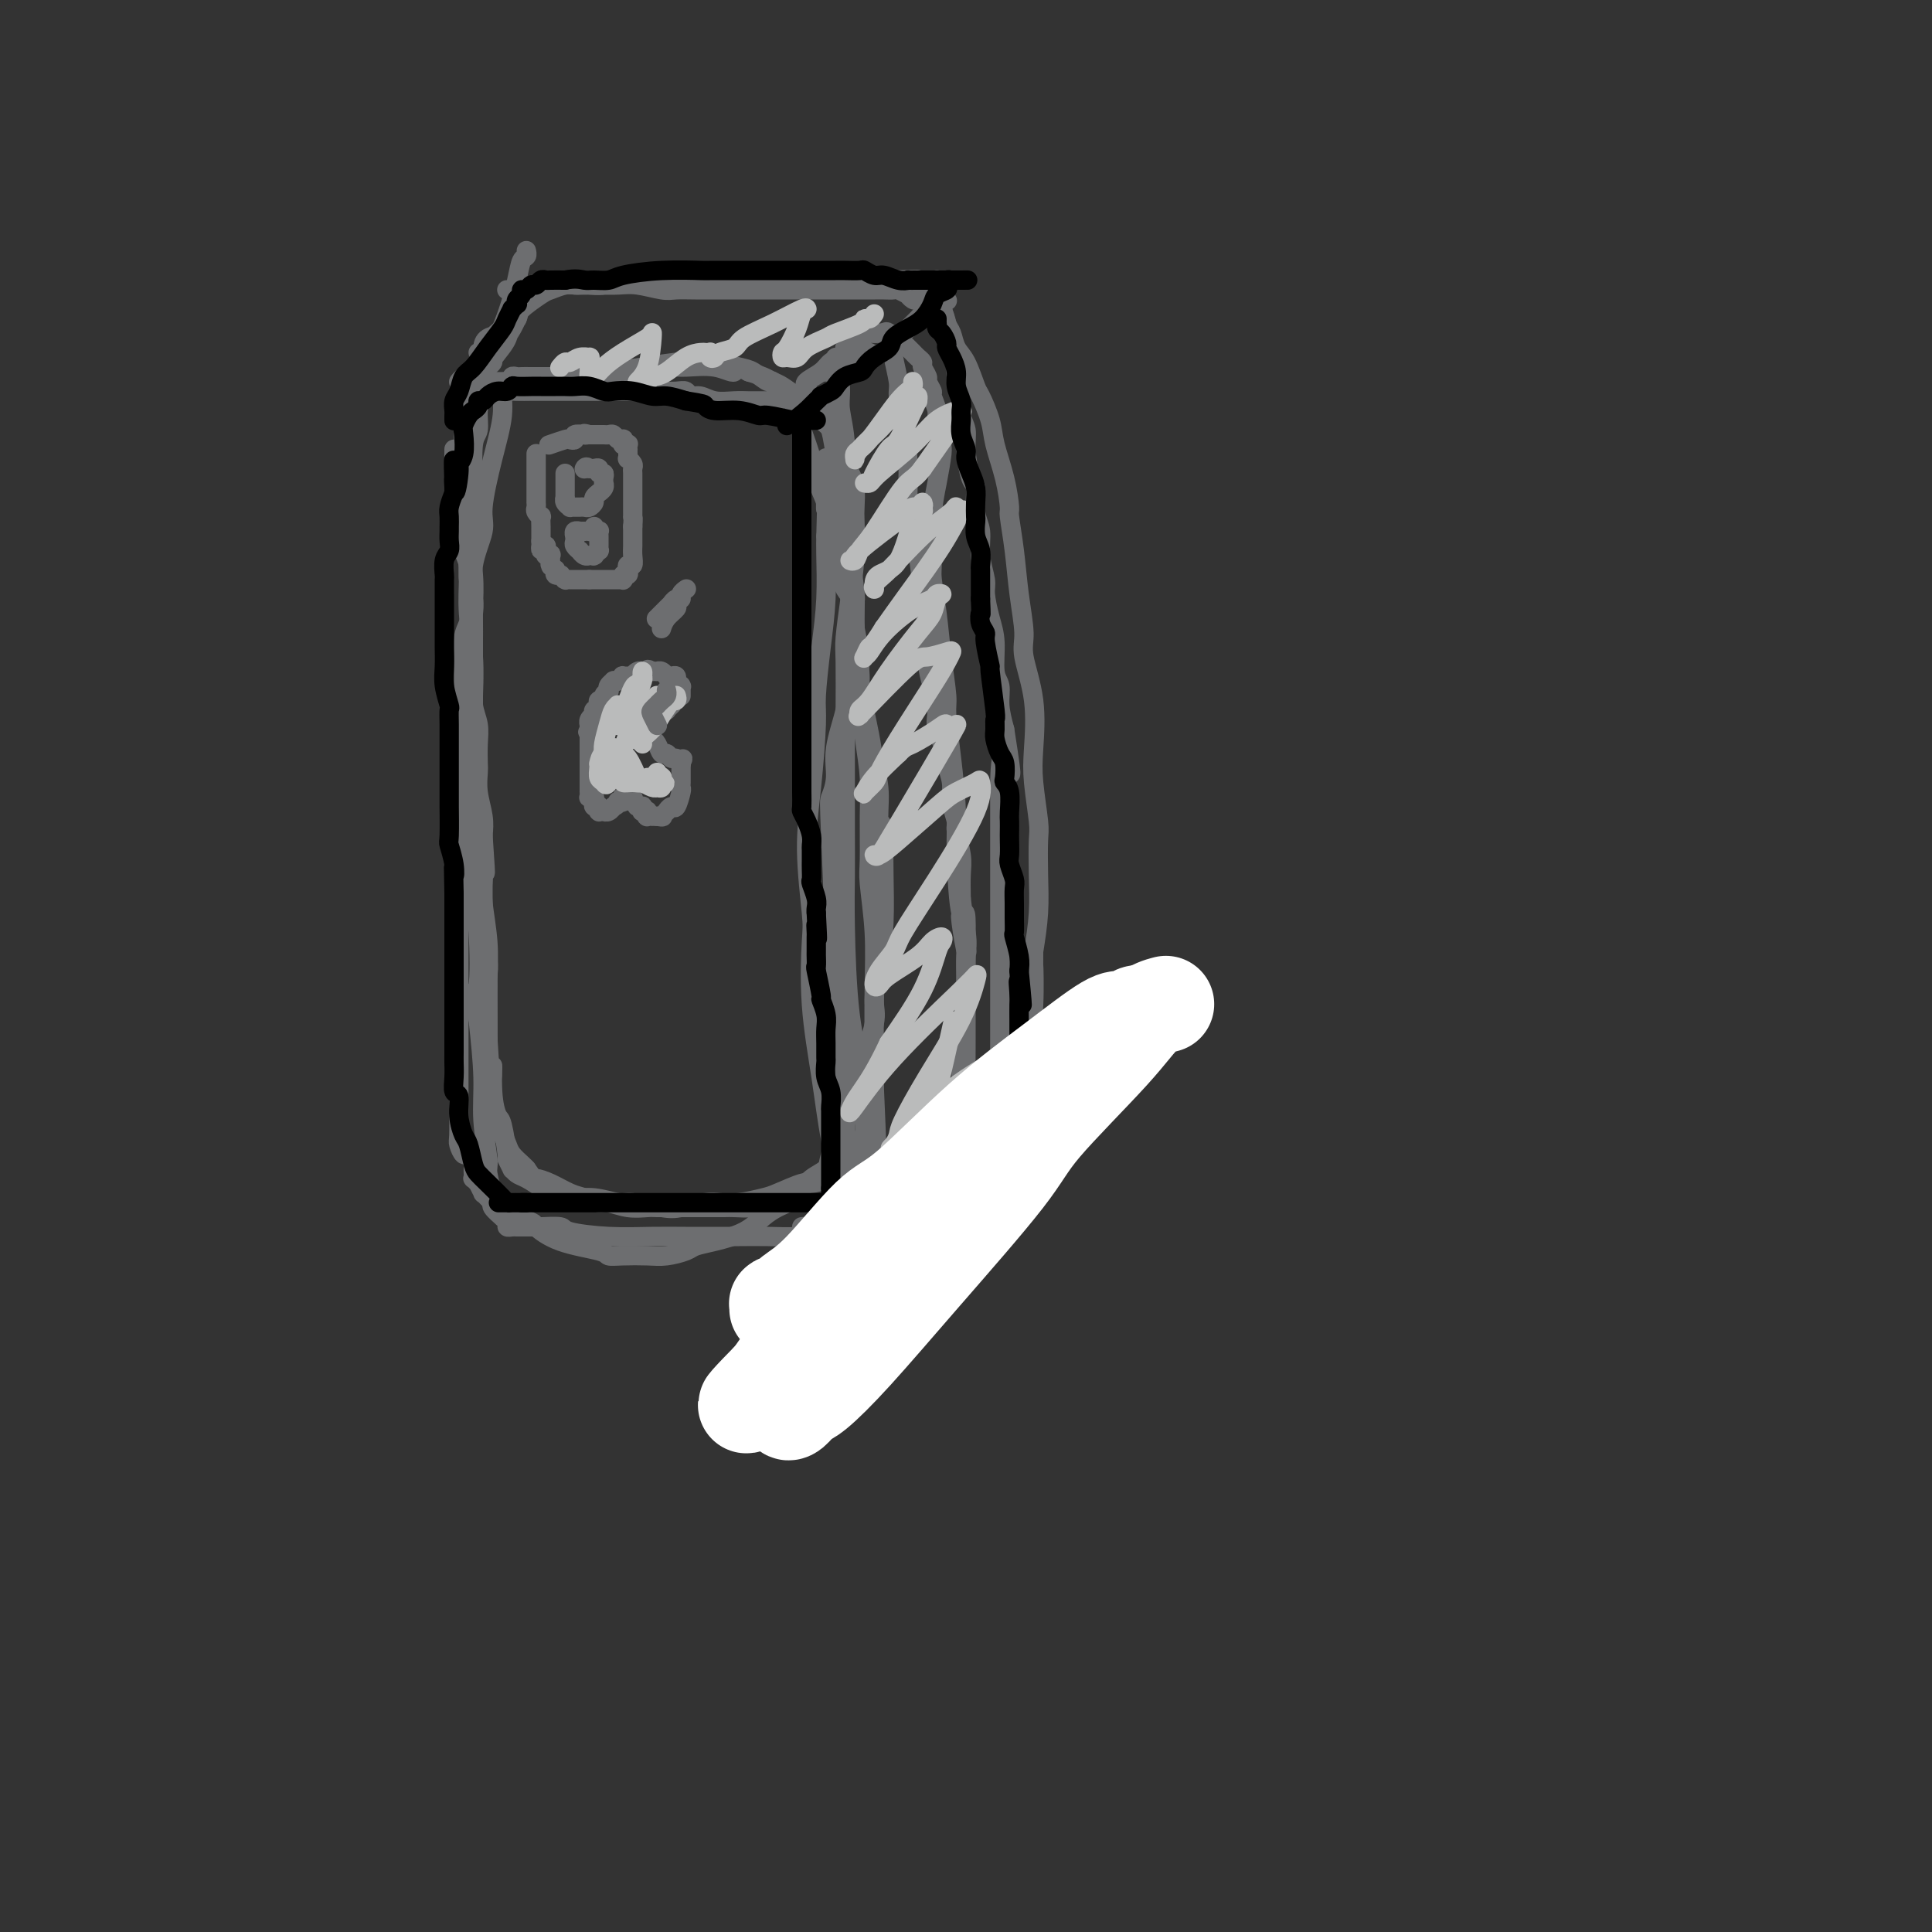 <svg viewBox='0 0 400 400' version='1.1' xmlns='http://www.w3.org/2000/svg' xmlns:xlink='http://www.w3.org/1999/xlink'><rect x="0" y="0" width="400" height="400" fill="#333333" stroke="none"/><g fill='none' stroke='#6D6E70' stroke-width='4' stroke-linecap='round' stroke-linejoin='round'><path d='M94,93c-0.001,0.440 -0.001,0.880 0,1c0.001,0.120 0.004,-0.080 0,0c-0.004,0.080 -0.015,0.438 0,1c0.015,0.562 0.057,1.326 0,2c-0.057,0.674 -0.212,1.257 0,2c0.212,0.743 0.793,1.645 1,2c0.207,0.355 0.040,0.163 0,1c-0.040,0.837 0.046,2.703 0,4c-0.046,1.297 -0.224,2.026 0,3c0.224,0.974 0.848,2.193 1,3c0.152,0.807 -0.170,1.204 0,2c0.170,0.796 0.830,1.993 1,3c0.170,1.007 -0.151,1.823 0,3c0.151,1.177 0.772,2.715 1,4c0.228,1.285 0.061,2.317 0,3c-0.061,0.683 -0.016,1.017 0,2c0.016,0.983 0.003,2.615 0,4c-0.003,1.385 0.003,2.523 0,4c-0.003,1.477 -0.015,3.293 0,4c0.015,0.707 0.056,0.305 0,1c-0.056,0.695 -0.211,2.488 0,4c0.211,1.512 0.788,2.742 1,4c0.212,1.258 0.061,2.545 0,4c-0.061,1.455 -0.030,3.078 0,4c0.030,0.922 0.060,1.144 0,2c-0.060,0.856 -0.208,2.346 0,4c0.208,1.654 0.774,3.473 1,5c0.226,1.527 0.113,2.764 0,4'/><path d='M100,173c0.928,13.135 0.249,5.973 0,4c-0.249,-1.973 -0.066,1.243 0,3c0.066,1.757 0.017,2.056 0,3c-0.017,0.944 -0.001,2.535 0,4c0.001,1.465 -0.014,2.805 0,4c0.014,1.195 0.056,2.245 0,3c-0.056,0.755 -0.211,1.216 0,2c0.211,0.784 0.789,1.891 1,3c0.211,1.109 0.057,2.221 0,3c-0.057,0.779 -0.015,1.224 0,2c0.015,0.776 0.004,1.884 0,3c-0.004,1.116 -0.001,2.241 0,3c0.001,0.759 0.000,1.151 0,2c-0.000,0.849 -0.000,2.155 0,3c0.000,0.845 0.000,1.230 0,2c-0.000,0.770 -0.000,1.925 0,3c0.000,1.075 0.000,2.071 0,3c-0.000,0.929 -0.000,1.793 0,2c0.000,0.207 0.000,-0.242 0,0c-0.000,0.242 -0.001,1.175 0,2c0.001,0.825 0.003,1.544 0,2c-0.003,0.456 -0.012,0.651 0,1c0.012,0.349 0.045,0.852 0,1c-0.045,0.148 -0.166,-0.059 0,0c0.166,0.059 0.621,0.386 1,1c0.379,0.614 0.683,1.516 1,2c0.317,0.484 0.649,0.550 1,1c0.351,0.450 0.723,1.286 1,2c0.277,0.714 0.459,1.308 1,2c0.541,0.692 1.440,1.484 2,2c0.560,0.516 0.780,0.758 1,1'/><path d='M109,242c1.564,2.278 1.473,1.973 2,2c0.527,0.027 1.673,0.384 3,1c1.327,0.616 2.836,1.489 4,2c1.164,0.511 1.982,0.659 3,1c1.018,0.341 2.236,0.876 3,1c0.764,0.124 1.075,-0.163 2,0c0.925,0.163 2.462,0.776 4,1c1.538,0.224 3.075,0.060 4,0c0.925,-0.060 1.239,-0.016 2,0c0.761,0.016 1.970,0.004 3,0c1.030,-0.004 1.882,-0.000 3,0c1.118,0.000 2.502,-0.003 4,0c1.498,0.003 3.111,0.011 4,0c0.889,-0.011 1.054,-0.041 2,0c0.946,0.041 2.672,0.151 4,0c1.328,-0.151 2.257,-0.565 3,-1c0.743,-0.435 1.300,-0.893 2,-1c0.700,-0.107 1.543,0.137 2,0c0.457,-0.137 0.526,-0.655 1,-1c0.474,-0.345 1.351,-0.519 2,-1c0.649,-0.481 1.068,-1.270 2,-2c0.932,-0.730 2.377,-1.399 3,-2c0.623,-0.601 0.425,-1.132 1,-3c0.575,-1.868 1.922,-5.071 3,-8c1.078,-2.929 1.886,-5.583 3,-9c1.114,-3.417 2.533,-7.597 3,-10c0.467,-2.403 -0.019,-3.031 0,-5c0.019,-1.969 0.541,-5.280 1,-8c0.459,-2.720 0.854,-4.848 1,-8c0.146,-3.152 0.042,-7.329 0,-10c-0.042,-2.671 -0.021,-3.835 0,-5'/><path d='M183,176c0.069,-6.646 -0.760,-5.261 -1,-6c-0.240,-0.739 0.107,-3.601 0,-6c-0.107,-2.399 -0.669,-4.335 -1,-6c-0.331,-1.665 -0.431,-3.058 -1,-6c-0.569,-2.942 -1.606,-7.433 -2,-10c-0.394,-2.567 -0.146,-3.210 0,-4c0.146,-0.790 0.190,-1.729 0,-3c-0.190,-1.271 -0.614,-2.875 -1,-5c-0.386,-2.125 -0.735,-4.770 -1,-6c-0.265,-1.230 -0.447,-1.043 -1,-2c-0.553,-0.957 -1.476,-3.057 -2,-5c-0.524,-1.943 -0.650,-3.728 -1,-6c-0.350,-2.272 -0.923,-5.031 -1,-6c-0.077,-0.969 0.343,-0.148 0,-1c-0.343,-0.852 -1.449,-3.378 -2,-5c-0.551,-1.622 -0.546,-2.340 -1,-4c-0.454,-1.660 -1.368,-4.260 -2,-6c-0.632,-1.740 -0.982,-2.618 -1,-3c-0.018,-0.382 0.295,-0.269 0,-1c-0.295,-0.731 -1.199,-2.308 -2,-3c-0.801,-0.692 -1.501,-0.500 -2,-1c-0.499,-0.500 -0.798,-1.693 -1,-2c-0.202,-0.307 -0.307,0.272 -1,0c-0.693,-0.272 -1.974,-1.394 -3,-2c-1.026,-0.606 -1.798,-0.695 -3,-1c-1.202,-0.305 -2.835,-0.824 -5,-1c-2.165,-0.176 -4.862,-0.008 -6,0c-1.138,0.008 -0.717,-0.142 -2,0c-1.283,0.142 -4.268,0.577 -7,1c-2.732,0.423 -5.209,0.835 -7,1c-1.791,0.165 -2.895,0.082 -4,0'/><path d='M122,77c-4.431,0.475 -2.508,0.663 -3,1c-0.492,0.337 -3.397,0.823 -5,1c-1.603,0.177 -1.903,0.046 -3,0c-1.097,-0.046 -2.992,-0.008 -4,0c-1.008,0.008 -1.131,-0.013 -2,0c-0.869,0.013 -2.484,0.062 -3,0c-0.516,-0.062 0.068,-0.233 0,0c-0.068,0.233 -0.788,0.871 -1,1c-0.212,0.129 0.083,-0.252 0,0c-0.083,0.252 -0.544,1.135 -1,2c-0.456,0.865 -0.906,1.711 -1,3c-0.094,1.289 0.167,3.020 0,4c-0.167,0.980 -0.762,1.207 -1,3c-0.238,1.793 -0.117,5.151 0,8c0.117,2.849 0.231,5.189 0,8c-0.231,2.811 -0.808,6.093 -1,8c-0.192,1.907 0.001,2.438 0,4c-0.001,1.562 -0.197,4.155 0,7c0.197,2.845 0.788,5.942 1,9c0.212,3.058 0.047,6.078 0,8c-0.047,1.922 0.026,2.744 0,5c-0.026,2.256 -0.152,5.944 0,9c0.152,3.056 0.580,5.480 1,8c0.420,2.520 0.830,5.136 1,8c0.170,2.864 0.098,5.978 0,8c-0.098,2.022 -0.222,2.953 0,5c0.222,2.047 0.792,5.208 1,8c0.208,2.792 0.056,5.213 0,8c-0.056,2.787 -0.016,5.939 0,8c0.016,2.061 0.008,3.030 0,4'/><path d='M101,215c0.858,14.749 1.005,7.620 1,6c-0.005,-1.620 -0.160,2.268 0,5c0.160,2.732 0.635,4.309 1,5c0.365,0.691 0.619,0.496 1,2c0.381,1.504 0.889,4.708 1,6c0.111,1.292 -0.176,0.674 0,1c0.176,0.326 0.815,1.597 1,2c0.185,0.403 -0.084,-0.061 0,0c0.084,0.061 0.521,0.647 1,1c0.479,0.353 1.000,0.472 2,1c1.000,0.528 2.477,1.466 3,2c0.523,0.534 0.090,0.664 1,1c0.910,0.336 3.164,0.878 5,1c1.836,0.122 3.255,-0.177 5,0c1.745,0.177 3.815,0.828 5,1c1.185,0.172 1.485,-0.136 3,0c1.515,0.136 4.245,0.717 6,1c1.755,0.283 2.536,0.269 4,0c1.464,-0.269 3.610,-0.792 5,-1c1.390,-0.208 2.022,-0.102 3,0c0.978,0.102 2.301,0.200 4,0c1.699,-0.200 3.774,-0.698 5,-1c1.226,-0.302 1.602,-0.409 3,-1c1.398,-0.591 3.817,-1.665 5,-2c1.183,-0.335 1.130,0.069 2,0c0.870,-0.069 2.664,-0.610 4,-1c1.336,-0.390 2.214,-0.630 3,-1c0.786,-0.370 1.481,-0.869 2,-1c0.519,-0.131 0.863,0.105 1,0c0.137,-0.105 0.069,-0.553 0,-1'/><path d='M178,241c5.932,-1.658 2.262,-1.303 1,-2c-1.262,-0.697 -0.118,-2.444 0,-5c0.118,-2.556 -0.792,-5.920 -1,-8c-0.208,-2.080 0.284,-2.877 0,-5c-0.284,-2.123 -1.344,-5.573 -2,-11c-0.656,-5.427 -0.908,-12.830 -1,-18c-0.092,-5.170 -0.024,-8.106 0,-11c0.024,-2.894 0.006,-5.747 0,-9c-0.006,-3.253 0.001,-6.905 0,-11c-0.001,-4.095 -0.011,-8.634 0,-13c0.011,-4.366 0.041,-8.560 0,-11c-0.041,-2.440 -0.155,-3.127 0,-5c0.155,-1.873 0.578,-4.931 1,-8c0.422,-3.069 0.842,-6.148 1,-9c0.158,-2.852 0.052,-5.475 0,-7c-0.052,-1.525 -0.051,-1.951 0,-3c0.051,-1.049 0.150,-2.721 0,-4c-0.150,-1.279 -0.550,-2.167 -1,-3c-0.450,-0.833 -0.949,-1.613 -1,-2c-0.051,-0.387 0.347,-0.383 0,-1c-0.347,-0.617 -1.440,-1.857 -2,-3c-0.560,-1.143 -0.586,-2.189 -1,-3c-0.414,-0.811 -1.217,-1.387 -2,-2c-0.783,-0.613 -1.547,-1.263 -2,-2c-0.453,-0.737 -0.596,-1.559 -1,-2c-0.404,-0.441 -1.070,-0.499 -2,-1c-0.930,-0.501 -2.126,-1.443 -3,-2c-0.874,-0.557 -1.428,-0.727 -2,-1c-0.572,-0.273 -1.164,-0.649 -2,-1c-0.836,-0.351 -1.918,-0.675 -3,-1'/><path d='M155,77c-3.153,-1.795 -2.537,-0.282 -3,0c-0.463,0.282 -2.005,-0.667 -4,-1c-1.995,-0.333 -4.444,-0.051 -6,0c-1.556,0.051 -2.218,-0.130 -4,0c-1.782,0.130 -4.683,0.571 -8,1c-3.317,0.429 -7.049,0.847 -9,1c-1.951,0.153 -2.119,0.041 -3,0c-0.881,-0.041 -2.475,-0.012 -4,0c-1.525,0.012 -2.982,0.007 -4,0c-1.018,-0.007 -1.597,-0.017 -2,0c-0.403,0.017 -0.629,0.061 -1,0c-0.371,-0.061 -0.888,-0.226 -1,0c-0.112,0.226 0.182,0.843 0,1c-0.182,0.157 -0.839,-0.147 -1,0c-0.161,0.147 0.173,0.746 0,1c-0.173,0.254 -0.853,0.165 -1,1c-0.147,0.835 0.240,2.594 0,5c-0.240,2.406 -1.107,5.458 -2,9c-0.893,3.542 -1.811,7.575 -2,10c-0.189,2.425 0.352,3.242 0,5c-0.352,1.758 -1.597,4.457 -2,7c-0.403,2.543 0.036,4.929 0,7c-0.036,2.071 -0.545,3.825 -1,5c-0.455,1.175 -0.854,1.771 -1,3c-0.146,1.229 -0.038,3.093 0,5c0.038,1.907 0.008,3.859 0,6c-0.008,2.141 0.008,4.471 0,7c-0.008,2.529 -0.041,5.258 0,7c0.041,1.742 0.154,2.498 0,4c-0.154,1.502 -0.577,3.751 -1,6'/><path d='M95,167c-0.155,6.562 -0.041,5.467 0,7c0.041,1.533 0.011,5.695 0,8c-0.011,2.305 -0.003,2.754 0,5c0.003,2.246 0.001,6.290 0,10c-0.001,3.710 -0.001,7.087 0,13c0.001,5.913 0.003,14.363 0,18c-0.003,3.637 -0.012,2.461 0,3c0.012,0.539 0.046,2.792 0,4c-0.046,1.208 -0.170,1.370 0,2c0.170,0.630 0.634,1.728 1,2c0.366,0.272 0.634,-0.282 1,0c0.366,0.282 0.830,1.400 1,2c0.170,0.600 0.044,0.681 0,1c-0.044,0.319 -0.008,0.874 0,1c0.008,0.126 -0.013,-0.179 0,0c0.013,0.179 0.060,0.840 0,1c-0.060,0.160 -0.227,-0.183 0,0c0.227,0.183 0.850,0.890 1,1c0.150,0.110 -0.171,-0.378 0,0c0.171,0.378 0.833,1.621 1,2c0.167,0.379 -0.163,-0.106 0,0c0.163,0.106 0.817,0.801 1,1c0.183,0.199 -0.105,-0.100 0,0c0.105,0.100 0.601,0.600 1,1c0.399,0.400 0.699,0.700 1,1'/><path d='M103,250c1.694,2.291 1.929,0.518 2,0c0.071,-0.518 -0.023,0.218 1,1c1.023,0.782 3.162,1.611 4,2c0.838,0.389 0.375,0.339 1,1c0.625,0.661 2.337,2.033 5,3c2.663,0.967 6.276,1.528 8,2c1.724,0.472 1.558,0.856 2,1c0.442,0.144 1.493,0.050 3,0c1.507,-0.050 3.472,-0.054 5,0c1.528,0.054 2.621,0.167 4,0c1.379,-0.167 3.044,-0.615 4,-1c0.956,-0.385 1.204,-0.709 2,-1c0.796,-0.291 2.139,-0.550 4,-1c1.861,-0.450 4.240,-1.091 6,-2c1.760,-0.909 2.903,-2.086 4,-3c1.097,-0.914 2.150,-1.565 3,-2c0.850,-0.435 1.498,-0.656 2,-1c0.502,-0.344 0.858,-0.813 1,-1c0.142,-0.187 0.071,-0.094 0,0'/><path d='M95,79c-0.032,0.048 -0.065,0.097 0,0c0.065,-0.097 0.227,-0.339 1,-1c0.773,-0.661 2.157,-1.739 3,-3c0.843,-1.261 1.144,-2.704 2,-4c0.856,-1.296 2.268,-2.443 3,-3c0.732,-0.557 0.784,-0.523 1,-1c0.216,-0.477 0.596,-1.465 1,-2c0.404,-0.535 0.833,-0.617 1,-1c0.167,-0.383 0.072,-1.066 0,-1c-0.072,0.066 -0.121,0.881 0,1c0.121,0.119 0.410,-0.459 0,0c-0.410,0.459 -1.520,1.955 -2,3c-0.480,1.045 -0.328,1.639 -1,2c-0.672,0.361 -2.166,0.489 -3,1c-0.834,0.511 -1.007,1.405 -1,2c0.007,0.595 0.194,0.891 0,1c-0.194,0.109 -0.770,0.031 -1,0c-0.230,-0.031 -0.115,-0.016 0,0'/><path d='M167,80c0.079,0.067 0.157,0.134 0,0c-0.157,-0.134 -0.551,-0.469 0,-1c0.551,-0.531 2.046,-1.256 3,-2c0.954,-0.744 1.366,-1.505 2,-2c0.634,-0.495 1.492,-0.722 2,-1c0.508,-0.278 0.668,-0.606 1,-1c0.332,-0.394 0.836,-0.853 1,-1c0.164,-0.147 -0.011,0.017 0,0c0.011,-0.017 0.209,-0.216 0,0c-0.209,0.216 -0.827,0.846 -1,1c-0.173,0.154 0.097,-0.169 0,0c-0.097,0.169 -0.562,0.829 -1,1c-0.438,0.171 -0.849,-0.146 -1,0c-0.151,0.146 -0.043,0.756 0,1c0.043,0.244 0.022,0.122 0,0'/><path d='M173,256c0.435,0.018 0.870,0.037 1,0c0.130,-0.037 -0.044,-0.128 0,0c0.044,0.128 0.305,0.477 1,0c0.695,-0.477 1.824,-1.778 3,-3c1.176,-1.222 2.401,-2.364 3,-3c0.599,-0.636 0.573,-0.766 1,-1c0.427,-0.234 1.306,-0.571 2,-1c0.694,-0.429 1.201,-0.948 1,-1c-0.201,-0.052 -1.112,0.365 -2,1c-0.888,0.635 -1.753,1.490 -2,2c-0.247,0.510 0.126,0.676 0,1c-0.126,0.324 -0.750,0.807 -1,1c-0.250,0.193 -0.125,0.097 0,0'/><path d='M183,69c-0.081,0.085 -0.161,0.169 0,0c0.161,-0.169 0.564,-0.592 1,0c0.436,0.592 0.904,2.199 1,3c0.096,0.801 -0.181,0.795 0,2c0.181,1.205 0.818,3.622 1,5c0.182,1.378 -0.092,1.716 0,3c0.092,1.284 0.549,3.512 1,6c0.451,2.488 0.894,5.235 1,8c0.106,2.765 -0.125,5.547 0,8c0.125,2.453 0.607,4.577 1,6c0.393,1.423 0.696,2.143 1,4c0.304,1.857 0.608,4.850 1,8c0.392,3.150 0.874,6.458 1,9c0.126,2.542 -0.102,4.317 0,6c0.102,1.683 0.534,3.275 1,5c0.466,1.725 0.966,3.585 1,5c0.034,1.415 -0.398,2.387 0,4c0.398,1.613 1.627,3.868 2,5c0.373,1.132 -0.111,1.140 0,2c0.111,0.860 0.818,2.572 1,4c0.182,1.428 -0.162,2.572 0,4c0.162,1.428 0.828,3.140 1,4c0.172,0.860 -0.150,0.870 0,2c0.150,1.130 0.771,3.381 1,5c0.229,1.619 0.065,2.605 0,4c-0.065,1.395 -0.033,3.197 0,5'/><path d='M199,186c2.414,19.179 0.451,8.628 0,5c-0.451,-3.628 0.612,-0.332 1,2c0.388,2.332 0.100,3.699 0,5c-0.100,1.301 -0.013,2.535 0,4c0.013,1.465 -0.049,3.159 0,4c0.049,0.841 0.209,0.828 0,2c-0.209,1.172 -0.788,3.528 -1,5c-0.212,1.472 -0.057,2.059 0,3c0.057,0.941 0.016,2.236 0,3c-0.016,0.764 -0.008,0.996 0,2c0.008,1.004 0.016,2.779 0,4c-0.016,1.221 -0.057,1.889 0,3c0.057,1.111 0.211,2.665 0,4c-0.211,1.335 -0.789,2.452 -1,3c-0.211,0.548 -0.057,0.528 0,1c0.057,0.472 0.015,1.437 0,2c-0.015,0.563 -0.004,0.725 0,1c0.004,0.275 0.001,0.665 0,1c-0.001,0.335 -0.001,0.616 0,1c0.001,0.384 0.001,0.873 0,1c-0.001,0.127 -0.004,-0.106 0,0c0.004,0.106 0.013,0.552 0,1c-0.013,0.448 -0.049,0.897 0,1c0.049,0.103 0.183,-0.142 0,0c-0.183,0.142 -0.685,0.671 -1,1c-0.315,0.329 -0.445,0.459 -1,1c-0.555,0.541 -1.534,1.492 -3,2c-1.466,0.508 -3.419,0.574 -5,1c-1.581,0.426 -2.791,1.213 -4,2'/><path d='M184,251c-2.596,1.188 -2.087,0.658 -3,1c-0.913,0.342 -3.249,1.556 -5,2c-1.751,0.444 -2.919,0.119 -4,0c-1.081,-0.119 -2.077,-0.032 -3,0c-0.923,0.032 -1.774,0.010 -2,0c-0.226,-0.010 0.171,-0.008 0,0c-0.171,0.008 -0.911,0.022 -1,0c-0.089,-0.022 0.474,-0.081 1,0c0.526,0.081 1.015,0.301 2,0c0.985,-0.301 2.465,-1.123 4,-2c1.535,-0.877 3.124,-1.807 4,-2c0.876,-0.193 1.040,0.352 2,0c0.960,-0.352 2.716,-1.601 4,-2c1.284,-0.399 2.097,0.051 3,0c0.903,-0.051 1.894,-0.605 3,-1c1.106,-0.395 2.325,-0.632 3,-1c0.675,-0.368 0.807,-0.869 1,-1c0.193,-0.131 0.448,0.107 1,0c0.552,-0.107 1.401,-0.560 2,-1c0.599,-0.440 0.948,-0.868 1,-1c0.052,-0.132 -0.192,0.030 0,0c0.192,-0.030 0.822,-0.254 1,-1c0.178,-0.746 -0.096,-2.016 0,-3c0.096,-0.984 0.562,-1.683 1,-4c0.438,-2.317 0.850,-6.254 1,-8c0.150,-1.746 0.040,-1.303 0,-3c-0.040,-1.697 -0.011,-5.534 0,-9c0.011,-3.466 0.003,-6.562 0,-10c-0.003,-3.438 -0.002,-7.219 0,-11'/><path d='M200,194c0.147,-7.938 -0.486,-3.783 -1,-5c-0.514,-1.217 -0.907,-7.806 -1,-12c-0.093,-4.194 0.116,-5.994 0,-9c-0.116,-3.006 -0.556,-7.218 -1,-11c-0.444,-3.782 -0.893,-7.135 -1,-9c-0.107,-1.865 0.129,-2.241 0,-4c-0.129,-1.759 -0.624,-4.902 -1,-8c-0.376,-3.098 -0.634,-6.150 -1,-9c-0.366,-2.850 -0.840,-5.499 -1,-7c-0.160,-1.501 -0.005,-1.853 0,-4c0.005,-2.147 -0.141,-6.087 0,-9c0.141,-2.913 0.570,-4.797 1,-7c0.430,-2.203 0.863,-4.724 1,-6c0.137,-1.276 -0.020,-1.305 0,-2c0.020,-0.695 0.217,-2.055 0,-3c-0.217,-0.945 -0.847,-1.476 -1,-2c-0.153,-0.524 0.170,-1.042 0,-2c-0.170,-0.958 -0.834,-2.354 -1,-3c-0.166,-0.646 0.167,-0.540 0,-1c-0.167,-0.460 -0.832,-1.485 -1,-2c-0.168,-0.515 0.162,-0.519 0,-1c-0.162,-0.481 -0.817,-1.438 -1,-2c-0.183,-0.562 0.105,-0.728 0,-1c-0.105,-0.272 -0.605,-0.650 -1,-1c-0.395,-0.350 -0.686,-0.672 -1,-1c-0.314,-0.328 -0.651,-0.662 -1,-1c-0.349,-0.338 -0.710,-0.679 -1,-1c-0.290,-0.321 -0.511,-0.622 -1,-1c-0.489,-0.378 -1.247,-0.832 -2,-1c-0.753,-0.168 -1.501,-0.048 -2,0c-0.499,0.048 -0.750,0.024 -1,0'/><path d='M181,69c-1.498,-0.603 -1.242,-0.109 -1,0c0.242,0.109 0.472,-0.166 0,0c-0.472,0.166 -1.646,0.774 -2,1c-0.354,0.226 0.112,0.068 0,0c-0.112,-0.068 -0.801,-0.048 -1,0c-0.199,0.048 0.091,0.125 0,0c-0.091,-0.125 -0.564,-0.451 -1,0c-0.436,0.451 -0.834,1.678 -1,2c-0.166,0.322 -0.098,-0.261 0,0c0.098,0.261 0.226,1.367 0,2c-0.226,0.633 -0.808,0.794 -1,2c-0.192,1.206 0.005,3.458 0,5c-0.005,1.542 -0.213,2.376 0,4c0.213,1.624 0.846,4.040 1,7c0.154,2.960 -0.170,6.464 0,10c0.170,3.536 0.834,7.104 1,9c0.166,1.896 -0.167,2.120 0,4c0.167,1.880 0.832,5.417 1,8c0.168,2.583 -0.161,4.211 0,7c0.161,2.789 0.814,6.737 1,9c0.186,2.263 -0.093,2.840 0,5c0.093,2.160 0.560,5.903 1,9c0.440,3.097 0.854,5.549 1,8c0.146,2.451 0.025,4.902 0,8c-0.025,3.098 0.046,6.842 0,9c-0.046,2.158 -0.208,2.730 0,5c0.208,2.270 0.788,6.237 1,10c0.212,3.763 0.057,7.321 0,12c-0.057,4.679 -0.016,10.480 0,14c0.016,3.520 0.008,4.760 0,6'/><path d='M181,225c1.144,26.053 0.503,16.685 0,14c-0.503,-2.685 -0.867,1.312 -1,4c-0.133,2.688 -0.036,4.068 0,5c0.036,0.932 0.009,1.416 0,2c-0.009,0.584 -0.002,1.267 0,2c0.002,0.733 -0.003,1.514 0,2c0.003,0.486 0.013,0.676 0,1c-0.013,0.324 -0.051,0.780 0,1c0.051,0.220 0.190,0.203 0,0c-0.190,-0.203 -0.708,-0.592 -1,-1c-0.292,-0.408 -0.359,-0.836 -1,-2c-0.641,-1.164 -1.857,-3.064 -3,-6c-1.143,-2.936 -2.214,-6.907 -3,-11c-0.786,-4.093 -1.287,-8.309 -2,-13c-0.713,-4.691 -1.638,-9.857 -2,-15c-0.362,-5.143 -0.160,-10.263 0,-13c0.160,-2.737 0.277,-3.091 0,-6c-0.277,-2.909 -0.947,-8.375 -1,-13c-0.053,-4.625 0.511,-8.410 1,-13c0.489,-4.590 0.901,-9.985 1,-13c0.099,-3.015 -0.117,-3.650 0,-6c0.117,-2.350 0.568,-6.413 1,-10c0.432,-3.587 0.847,-6.696 1,-10c0.153,-3.304 0.044,-6.801 0,-9c-0.044,-2.199 -0.022,-3.099 0,-4'/><path d='M171,111c0.464,-16.102 0.124,-7.856 0,-6c-0.124,1.856 -0.033,-2.678 0,-5c0.033,-2.322 0.009,-2.433 0,-3c-0.009,-0.567 -0.003,-1.591 0,-2c0.003,-0.409 0.001,-0.205 0,0'/><path d='M183,252c-0.464,0.022 -0.927,0.044 -1,0c-0.073,-0.044 0.246,-0.153 0,0c-0.246,0.153 -1.057,0.566 -2,1c-0.943,0.434 -2.017,0.887 -3,1c-0.983,0.113 -1.873,-0.113 -3,0c-1.127,0.113 -2.490,0.566 -4,1c-1.510,0.434 -3.168,0.848 -5,1c-1.832,0.152 -3.837,0.040 -6,0c-2.163,-0.040 -4.483,-0.010 -6,0c-1.517,0.010 -2.232,-0.000 -4,0c-1.768,0.000 -4.589,0.010 -7,0c-2.411,-0.010 -4.411,-0.041 -7,0c-2.589,0.041 -5.768,0.155 -9,0c-3.232,-0.155 -6.519,-0.577 -8,-1c-1.481,-0.423 -1.156,-0.845 -2,-1c-0.844,-0.155 -2.856,-0.042 -4,0c-1.144,0.042 -1.421,0.012 -2,0c-0.579,-0.012 -1.460,-0.006 -2,0c-0.540,0.006 -0.737,0.011 -1,0c-0.263,-0.011 -0.590,-0.040 -1,0c-0.410,0.040 -0.902,0.147 -1,0c-0.098,-0.147 0.199,-0.550 0,-1c-0.199,-0.450 -0.895,-0.947 -1,-1c-0.105,-0.053 0.379,0.338 0,0c-0.379,-0.338 -1.622,-1.407 -2,-2c-0.378,-0.593 0.110,-0.712 0,-2c-0.110,-1.288 -0.817,-3.746 -1,-5c-0.183,-1.254 0.157,-1.305 0,-3c-0.157,-1.695 -0.812,-5.033 -1,-8c-0.188,-2.967 0.089,-5.562 0,-9c-0.089,-3.438 -0.545,-7.719 -1,-12'/><path d='M99,211c-0.944,-7.693 -0.306,-5.424 0,-7c0.306,-1.576 0.278,-6.996 0,-11c-0.278,-4.004 -0.807,-6.592 -1,-10c-0.193,-3.408 -0.052,-7.635 0,-9c0.052,-1.365 0.014,0.132 0,-4c-0.014,-4.132 -0.003,-13.894 0,-19c0.003,-5.106 -0.003,-5.557 0,-8c0.003,-2.443 0.015,-6.879 0,-10c-0.015,-3.121 -0.056,-4.929 0,-7c0.056,-2.071 0.211,-4.406 0,-7c-0.211,-2.594 -0.788,-5.448 -1,-7c-0.212,-1.552 -0.061,-1.803 0,-3c0.061,-1.197 0.030,-3.341 0,-5c-0.030,-1.659 -0.061,-2.833 0,-4c0.061,-1.167 0.212,-2.327 0,-4c-0.212,-1.673 -0.789,-3.859 -1,-5c-0.211,-1.141 -0.057,-1.237 0,-2c0.057,-0.763 0.015,-2.193 0,-3c-0.015,-0.807 -0.004,-0.990 0,-1c0.004,-0.010 0.000,0.155 0,0c-0.000,-0.155 0.003,-0.629 0,-1c-0.003,-0.371 -0.012,-0.639 0,-1c0.012,-0.361 0.045,-0.815 0,-1c-0.045,-0.185 -0.167,-0.101 0,0c0.167,0.101 0.622,0.220 1,0c0.378,-0.220 0.679,-0.777 1,-1c0.321,-0.223 0.660,-0.111 1,0'/><path d='M99,81c1.061,-1.547 2.214,-0.415 3,0c0.786,0.415 1.206,0.111 2,0c0.794,-0.111 1.964,-0.030 3,0c1.036,0.030 1.939,0.008 3,0c1.061,-0.008 2.281,-0.002 3,0c0.719,0.002 0.938,0.001 2,0c1.062,-0.001 2.969,-0.000 4,0c1.031,0.000 1.186,0.000 2,0c0.814,-0.000 2.286,-0.000 3,0c0.714,0.000 0.671,0.000 1,0c0.329,-0.000 1.032,-0.000 2,0c0.968,0.000 2.202,0.000 3,0c0.798,-0.000 1.159,-0.001 2,0c0.841,0.001 2.161,0.004 3,0c0.839,-0.004 1.197,-0.016 2,0c0.803,0.016 2.051,0.061 3,0c0.949,-0.061 1.597,-0.226 2,0c0.403,0.226 0.559,0.845 1,1c0.441,0.155 1.167,-0.155 2,0c0.833,0.155 1.772,0.774 3,1c1.228,0.226 2.744,0.061 4,0c1.256,-0.061 2.253,-0.016 3,0c0.747,0.016 1.244,0.004 2,0c0.756,-0.004 1.770,-0.001 2,0c0.230,0.001 -0.323,0.000 0,0c0.323,-0.000 1.521,-0.000 2,0c0.479,0.000 0.240,0.000 0,0'/><path d='M105,60c-0.066,0.001 -0.133,0.001 0,0c0.133,-0.001 0.465,-0.004 1,0c0.535,0.004 1.273,0.015 2,0c0.727,-0.015 1.444,-0.057 2,0c0.556,0.057 0.952,0.212 2,0c1.048,-0.212 2.750,-0.793 4,-1c1.250,-0.207 2.049,-0.041 3,0c0.951,0.041 2.054,-0.041 3,0c0.946,0.041 1.734,0.207 3,0c1.266,-0.207 3.010,-0.788 5,-1c1.990,-0.212 4.226,-0.057 6,0c1.774,0.057 3.087,0.015 4,0c0.913,-0.015 1.426,-0.004 2,0c0.574,0.004 1.208,0.001 2,0c0.792,-0.001 1.743,-0.000 4,0c2.257,0.000 5.819,0.000 7,0c1.181,-0.000 -0.020,-0.000 3,0c3.020,0.000 10.260,0.000 13,0c2.740,-0.000 0.978,-0.000 1,0c0.022,0.000 1.826,0.000 3,0c1.174,-0.000 1.717,-0.000 2,0c0.283,0.000 0.307,0.000 1,0c0.693,-0.000 2.055,-0.000 3,0c0.945,0.000 1.472,0.000 2,0'/><path d='M183,58c12.478,-0.309 4.673,-0.083 2,0c-2.673,0.083 -0.215,0.022 1,0c1.215,-0.022 1.186,-0.006 2,0c0.814,0.006 2.471,0.002 3,0c0.529,-0.002 -0.069,-0.000 0,0c0.069,0.000 0.807,0.000 1,0c0.193,-0.000 -0.159,0.000 0,0c0.159,-0.000 0.827,-0.001 1,0c0.173,0.001 -0.150,0.003 0,0c0.150,-0.003 0.772,-0.011 1,0c0.228,0.011 0.061,0.040 0,0c-0.061,-0.040 -0.015,-0.148 0,0c0.015,0.148 -0.002,0.554 0,1c0.002,0.446 0.024,0.934 0,1c-0.024,0.066 -0.092,-0.289 0,0c0.092,0.289 0.345,1.221 0,2c-0.345,0.779 -1.288,1.405 -2,2c-0.712,0.595 -1.192,1.160 -2,2c-0.808,0.840 -1.945,1.954 -3,3c-1.055,1.046 -2.027,2.023 -3,3'/><path d='M184,72c-2.419,2.345 -3.465,1.206 -4,1c-0.535,-0.206 -0.559,0.519 -1,1c-0.441,0.481 -1.299,0.717 -2,1c-0.701,0.283 -1.245,0.612 -2,1c-0.755,0.388 -1.723,0.836 -2,1c-0.277,0.164 0.136,0.044 0,0c-0.136,-0.044 -0.821,-0.012 -1,0c-0.179,0.012 0.148,0.003 0,0c-0.148,-0.003 -0.771,-0.001 -1,0c-0.229,0.001 -0.066,0.000 0,0c0.066,-0.000 0.033,-0.000 0,0'/><path d='M193,60c0.032,-0.091 0.064,-0.181 0,0c-0.064,0.181 -0.223,0.634 0,1c0.223,0.366 0.830,0.644 1,1c0.170,0.356 -0.095,0.789 0,1c0.095,0.211 0.551,0.201 1,1c0.449,0.799 0.890,2.407 1,3c0.110,0.593 -0.110,0.172 0,1c0.110,0.828 0.550,2.907 1,4c0.450,1.093 0.909,1.202 1,2c0.091,0.798 -0.187,2.286 0,4c0.187,1.714 0.837,3.654 1,5c0.163,1.346 -0.163,2.097 0,3c0.163,0.903 0.813,1.956 1,3c0.187,1.044 -0.089,2.077 0,4c0.089,1.923 0.545,4.736 1,6c0.455,1.264 0.911,0.979 1,2c0.089,1.021 -0.187,3.349 0,5c0.187,1.651 0.837,2.626 1,4c0.163,1.374 -0.163,3.148 0,5c0.163,1.852 0.813,3.781 1,5c0.187,1.219 -0.090,1.729 0,3c0.090,1.271 0.545,3.304 1,5c0.455,1.696 0.909,3.054 1,5c0.091,1.946 -0.182,4.480 0,6c0.182,1.520 0.818,2.025 1,3c0.182,0.975 -0.091,2.422 0,4c0.091,1.578 0.545,3.289 1,5'/><path d='M208,151c2.381,15.147 0.834,7.513 0,6c-0.834,-1.513 -0.956,3.095 -1,5c-0.044,1.905 -0.012,1.108 0,2c0.012,0.892 0.003,3.472 0,5c-0.003,1.528 -0.001,2.003 0,4c0.001,1.997 0.000,5.516 0,7c-0.000,1.484 -0.000,0.932 0,2c0.000,1.068 0.000,3.756 0,5c-0.000,1.244 -0.000,1.044 0,2c0.000,0.956 -0.000,3.068 0,5c0.000,1.932 0.000,3.684 0,5c-0.000,1.316 -0.000,2.196 0,3c0.000,0.804 0.000,1.534 0,3c-0.000,1.466 -0.001,3.670 0,5c0.001,1.330 0.004,1.787 0,3c-0.004,1.213 -0.015,3.182 0,4c0.015,0.818 0.057,0.483 0,1c-0.057,0.517 -0.212,1.884 0,3c0.212,1.116 0.789,1.979 1,3c0.211,1.021 0.054,2.200 0,3c-0.054,0.800 -0.004,1.223 0,2c0.004,0.777 -0.038,1.909 0,3c0.038,1.091 0.155,2.140 0,3c-0.155,0.860 -0.581,1.529 -1,2c-0.419,0.471 -0.830,0.742 -1,1c-0.170,0.258 -0.098,0.503 0,1c0.098,0.497 0.222,1.246 0,2c-0.222,0.754 -0.792,1.511 -1,2c-0.208,0.489 -0.056,0.709 0,1c0.056,0.291 0.016,0.655 0,1c-0.016,0.345 -0.008,0.673 0,1'/><path d='M205,246c-0.405,1.929 0.083,1.250 0,1c-0.083,-0.250 -0.738,-0.071 -1,0c-0.262,0.071 -0.131,0.036 0,0'/><path d='M202,248c-0.023,0.453 -0.047,0.905 0,1c0.047,0.095 0.164,-0.168 0,0c-0.164,0.168 -0.611,0.766 -1,1c-0.389,0.234 -0.721,0.105 -1,0c-0.279,-0.105 -0.506,-0.187 -1,0c-0.494,0.187 -1.255,0.642 -2,1c-0.745,0.358 -1.473,0.621 -3,1c-1.527,0.379 -3.851,0.876 -5,1c-1.149,0.124 -1.121,-0.124 -2,0c-0.879,0.124 -2.665,0.622 -4,1c-1.335,0.378 -2.219,0.637 -3,1c-0.781,0.363 -1.459,0.829 -2,1c-0.541,0.171 -0.945,0.047 -1,0c-0.055,-0.047 0.239,-0.017 0,0c-0.239,0.017 -1.011,0.020 -1,0c0.011,-0.020 0.804,-0.065 1,0c0.196,0.065 -0.205,0.239 0,0c0.205,-0.239 1.015,-0.891 2,-1c0.985,-0.109 2.145,0.324 4,0c1.855,-0.324 4.404,-1.407 6,-2c1.596,-0.593 2.237,-0.698 3,-1c0.763,-0.302 1.646,-0.801 2,-1c0.354,-0.199 0.177,-0.100 0,0'/><path d='M109,52c-0.025,-0.104 -0.050,-0.208 0,0c0.050,0.208 0.175,0.728 0,1c-0.175,0.272 -0.651,0.296 -1,1c-0.349,0.704 -0.569,2.086 -1,4c-0.431,1.914 -1.071,4.359 -2,7c-0.929,2.641 -2.148,5.478 -3,7c-0.852,1.522 -1.337,1.728 -2,3c-0.663,1.272 -1.503,3.611 -2,5c-0.497,1.389 -0.649,1.827 -1,2c-0.351,0.173 -0.900,0.080 -1,0c-0.100,-0.080 0.249,-0.148 1,-1c0.751,-0.852 1.904,-2.490 3,-4c1.096,-1.510 2.136,-2.893 3,-4c0.864,-1.107 1.552,-1.939 2,-3c0.448,-1.061 0.657,-2.352 1,-3c0.343,-0.648 0.822,-0.652 1,-1c0.178,-0.348 0.056,-1.041 0,-1c-0.056,0.041 -0.047,0.817 0,1c0.047,0.183 0.133,-0.225 0,0c-0.133,0.225 -0.484,1.083 -1,2c-0.516,0.917 -1.197,1.893 -2,3c-0.803,1.107 -1.730,2.345 -2,3c-0.270,0.655 0.115,0.728 0,1c-0.115,0.272 -0.732,0.743 -1,1c-0.268,0.257 -0.188,0.300 0,0c0.188,-0.300 0.482,-0.943 1,-2c0.518,-1.057 1.259,-2.529 2,-4'/><path d='M104,70c0.987,-1.449 2.456,-3.072 3,-4c0.544,-0.928 0.163,-1.163 1,-2c0.837,-0.837 2.890,-2.277 4,-3c1.110,-0.723 1.276,-0.730 2,-1c0.724,-0.270 2.006,-0.804 3,-1c0.994,-0.196 1.699,-0.053 2,0c0.301,0.053 0.199,0.018 1,0c0.801,-0.018 2.507,-0.019 4,0c1.493,0.019 2.775,0.058 4,0c1.225,-0.058 2.394,-0.212 4,0c1.606,0.212 3.650,0.789 5,1c1.350,0.211 2.006,0.057 3,0c0.994,-0.057 2.326,-0.015 4,0c1.674,0.015 3.690,0.004 5,0c1.310,-0.004 1.915,-0.001 3,0c1.085,0.001 2.650,0.000 4,0c1.350,-0.000 2.486,-0.000 4,0c1.514,0.000 3.405,0.000 5,0c1.595,-0.000 2.894,-0.000 4,0c1.106,0.000 2.018,0.000 3,0c0.982,-0.000 2.034,-0.000 3,0c0.966,0.000 1.845,0.000 3,0c1.155,-0.000 2.584,-0.001 3,0c0.416,0.001 -0.182,0.004 0,0c0.182,-0.004 1.144,-0.016 2,0c0.856,0.016 1.605,0.061 2,0c0.395,-0.061 0.434,-0.226 1,0c0.566,0.226 1.657,0.844 2,1c0.343,0.156 -0.061,-0.150 0,0c0.061,0.150 0.589,0.757 1,1c0.411,0.243 0.706,0.121 1,0'/><path d='M190,62c11.531,0.465 3.860,0.127 1,0c-2.860,-0.127 -0.907,-0.044 0,0c0.907,0.044 0.768,0.047 1,0c0.232,-0.047 0.836,-0.146 1,0c0.164,0.146 -0.110,0.538 0,1c0.110,0.462 0.606,0.995 1,1c0.394,0.005 0.686,-0.518 1,0c0.314,0.518 0.652,2.076 1,3c0.348,0.924 0.708,1.214 1,2c0.292,0.786 0.516,2.068 1,3c0.484,0.932 1.228,1.513 2,3c0.772,1.487 1.572,3.879 2,5c0.428,1.121 0.483,0.970 1,2c0.517,1.030 1.497,3.241 2,5c0.503,1.759 0.530,3.065 1,5c0.470,1.935 1.382,4.499 2,7c0.618,2.501 0.940,4.938 1,6c0.060,1.062 -0.144,0.748 0,2c0.144,1.252 0.634,4.070 1,7c0.366,2.930 0.606,5.973 1,9c0.394,3.027 0.942,6.038 1,8c0.058,1.962 -0.373,2.875 0,5c0.373,2.125 1.550,5.461 2,9c0.450,3.539 0.173,7.280 0,10c-0.173,2.720 -0.242,4.419 0,7c0.242,2.581 0.794,6.042 1,8c0.206,1.958 0.066,2.411 0,4c-0.066,1.589 -0.056,4.312 0,7c0.056,2.688 0.159,5.339 0,8c-0.159,2.661 -0.579,5.330 -1,8'/><path d='M214,197c-0.013,8.338 -0.046,3.182 0,3c0.046,-0.182 0.170,4.608 0,8c-0.170,3.392 -0.634,5.385 -1,8c-0.366,2.615 -0.633,5.851 -1,9c-0.367,3.149 -0.835,6.210 -1,8c-0.165,1.790 -0.029,2.310 0,3c0.029,0.690 -0.049,1.551 0,2c0.049,0.449 0.224,0.486 0,1c-0.224,0.514 -0.848,1.504 -1,2c-0.152,0.496 0.169,0.496 0,1c-0.169,0.504 -0.829,1.511 -1,2c-0.171,0.489 0.148,0.460 0,1c-0.148,0.540 -0.763,1.650 -1,2c-0.237,0.350 -0.096,-0.061 0,0c0.096,0.061 0.146,0.593 0,1c-0.146,0.407 -0.488,0.690 -1,1c-0.512,0.310 -1.194,0.646 -2,1c-0.806,0.354 -1.737,0.726 -2,1c-0.263,0.274 0.140,0.452 -1,1c-1.140,0.548 -3.824,1.467 -6,2c-2.176,0.533 -3.843,0.679 -5,1c-1.157,0.321 -1.802,0.818 -3,1c-1.198,0.182 -2.947,0.049 -4,0c-1.053,-0.049 -1.409,-0.015 -2,0c-0.591,0.015 -1.415,0.010 -2,0c-0.585,-0.010 -0.930,-0.025 -1,0c-0.070,0.025 0.136,0.089 0,0c-0.136,-0.089 -0.614,-0.332 -1,-1c-0.386,-0.668 -0.682,-1.762 -1,-3c-0.318,-1.238 -0.659,-2.619 -1,-4'/><path d='M176,248c-0.549,-1.737 0.078,-2.079 0,-4c-0.078,-1.921 -0.862,-5.422 -1,-9c-0.138,-3.578 0.368,-7.233 0,-12c-0.368,-4.767 -1.611,-10.647 -2,-13c-0.389,-2.353 0.076,-1.179 0,-8c-0.076,-6.821 -0.693,-21.639 -1,-29c-0.307,-7.361 -0.304,-7.267 0,-8c0.304,-0.733 0.908,-2.293 1,-4c0.092,-1.707 -0.329,-3.561 0,-6c0.329,-2.439 1.409,-5.462 2,-8c0.591,-2.538 0.694,-4.589 1,-6c0.306,-1.411 0.815,-2.181 1,-3c0.185,-0.819 0.047,-1.685 0,-3c-0.047,-1.315 -0.001,-3.078 0,-5c0.001,-1.922 -0.041,-4.004 0,-5c0.041,-0.996 0.165,-0.907 0,-2c-0.165,-1.093 -0.618,-3.367 -1,-6c-0.382,-2.633 -0.694,-5.625 -1,-8c-0.306,-2.375 -0.608,-4.131 -1,-6c-0.392,-1.869 -0.876,-3.849 -1,-5c-0.124,-1.151 0.110,-1.471 0,-3c-0.110,-1.529 -0.566,-4.265 -1,-6c-0.434,-1.735 -0.848,-2.467 -1,-3c-0.152,-0.533 -0.044,-0.867 0,-1c0.044,-0.133 0.022,-0.067 0,0'/><path d='M111,94c-0.000,0.024 -0.000,0.048 0,0c0.000,-0.048 0.000,-0.168 0,0c-0.000,0.168 -0.000,0.622 0,1c0.000,0.378 0.000,0.679 0,1c-0.000,0.321 -0.000,0.663 0,1c0.000,0.337 0.000,0.668 0,1c-0.000,0.332 -0.000,0.666 0,1c0.000,0.334 0.000,0.668 0,1c-0.000,0.332 -0.000,0.663 0,1c0.000,0.337 0.000,0.682 0,1c-0.000,0.318 -0.001,0.610 0,1c0.001,0.390 0.004,0.879 0,1c-0.004,0.121 -0.015,-0.127 0,0c0.015,0.127 0.057,0.630 0,1c-0.057,0.370 -0.211,0.606 0,1c0.211,0.394 0.789,0.947 1,1c0.211,0.053 0.057,-0.393 0,0c-0.057,0.393 -0.015,1.625 0,2c0.015,0.375 0.004,-0.106 0,0c-0.004,0.106 -0.001,0.799 0,1c0.001,0.201 0.000,-0.090 0,0c-0.000,0.090 -0.000,0.563 0,1c0.000,0.437 0.000,0.839 0,1c-0.000,0.161 -0.000,0.080 0,0'/><path d='M112,112c0.094,3.008 -0.172,1.528 0,1c0.172,-0.528 0.782,-0.102 1,0c0.218,0.102 0.044,-0.118 0,0c-0.044,0.118 0.041,0.575 0,1c-0.041,0.425 -0.207,0.818 0,1c0.207,0.182 0.786,0.153 1,0c0.214,-0.153 0.061,-0.429 0,0c-0.061,0.429 -0.030,1.565 0,2c0.030,0.435 0.061,0.169 0,0c-0.061,-0.169 -0.212,-0.243 0,0c0.212,0.243 0.788,0.801 1,1c0.212,0.199 0.061,0.039 0,0c-0.061,-0.039 -0.030,0.042 0,0c0.030,-0.042 0.060,-0.209 0,0c-0.060,0.209 -0.208,0.792 0,1c0.208,0.208 0.774,0.042 1,0c0.226,-0.042 0.112,0.041 0,0c-0.112,-0.041 -0.222,-0.207 0,0c0.222,0.207 0.776,0.788 1,1c0.224,0.212 0.116,0.057 0,0c-0.116,-0.057 -0.241,-0.015 0,0c0.241,0.015 0.849,0.004 1,0c0.151,-0.004 -0.153,-0.001 0,0c0.153,0.001 0.763,0.000 1,0c0.237,-0.000 0.101,-0.000 0,0c-0.101,0.000 -0.168,0.000 0,0c0.168,-0.000 0.571,-0.000 1,0c0.429,0.000 0.885,0.000 1,0c0.115,-0.000 -0.110,-0.000 0,0c0.110,0.000 0.555,0.000 1,0'/><path d='M122,120c0.708,-0.000 -0.021,-0.000 0,0c0.021,0.000 0.793,0.000 1,0c0.207,-0.000 -0.151,-0.000 0,0c0.151,0.000 0.810,0.000 1,0c0.190,-0.000 -0.089,-0.000 0,0c0.089,0.000 0.546,0.000 1,0c0.454,-0.000 0.907,-0.000 1,0c0.093,0.000 -0.172,0.000 0,0c0.172,-0.000 0.782,-0.000 1,0c0.218,0.000 0.045,0.000 0,0c-0.045,-0.000 0.040,-0.000 0,0c-0.040,0.000 -0.203,0.000 0,0c0.203,-0.000 0.772,-0.000 1,0c0.228,0.000 0.114,0.001 0,0c-0.114,-0.001 -0.228,-0.004 0,0c0.228,0.004 0.797,0.016 1,0c0.203,-0.016 0.041,-0.059 0,0c-0.041,0.059 0.041,0.222 0,0c-0.041,-0.222 -0.203,-0.828 0,-1c0.203,-0.172 0.772,0.092 1,0c0.228,-0.092 0.114,-0.539 0,-1c-0.114,-0.461 -0.227,-0.936 0,-1c0.227,-0.064 0.793,0.281 1,0c0.207,-0.281 0.056,-1.190 0,-2c-0.056,-0.810 -0.015,-1.523 0,-2c0.015,-0.477 0.004,-0.719 0,-1c-0.004,-0.281 -0.001,-0.601 0,-1c0.001,-0.399 0.000,-0.877 0,-1c-0.000,-0.123 -0.000,0.108 0,0c0.000,-0.108 0.000,-0.554 0,-1'/><path d='M131,109c0.155,-1.858 0.041,-2.002 0,-2c-0.041,0.002 -0.011,0.150 0,0c0.011,-0.150 0.003,-0.599 0,-1c-0.003,-0.401 -0.001,-0.755 0,-1c0.001,-0.245 0.000,-0.380 0,-1c-0.000,-0.620 0.000,-1.724 0,-2c-0.000,-0.276 -0.000,0.277 0,0c0.000,-0.277 0.001,-1.383 0,-2c-0.001,-0.617 -0.004,-0.744 0,-1c0.004,-0.256 0.015,-0.642 0,-1c-0.015,-0.358 -0.057,-0.687 0,-1c0.057,-0.313 0.211,-0.610 0,-1c-0.211,-0.390 -0.789,-0.874 -1,-1c-0.211,-0.126 -0.057,0.106 0,0c0.057,-0.106 0.016,-0.550 0,-1c-0.016,-0.450 -0.008,-0.905 0,-1c0.008,-0.095 0.016,0.172 0,0c-0.016,-0.172 -0.057,-0.782 0,-1c0.057,-0.218 0.212,-0.045 0,0c-0.212,0.045 -0.792,-0.040 -1,0c-0.208,0.040 -0.045,0.203 0,0c0.045,-0.203 -0.029,-0.772 0,-1c0.029,-0.228 0.163,-0.114 0,0c-0.163,0.114 -0.621,0.227 -1,0c-0.379,-0.227 -0.679,-0.793 -1,-1c-0.321,-0.207 -0.663,-0.056 -1,0c-0.337,0.056 -0.668,0.015 -1,0c-0.332,-0.015 -0.666,-0.004 -1,0c-0.334,0.004 -0.667,0.001 -1,0c-0.333,-0.001 -0.667,-0.001 -1,0'/><path d='M122,90c-1.498,-0.468 -1.242,-0.139 -1,0c0.242,0.139 0.470,0.089 0,0c-0.470,-0.089 -1.640,-0.216 -2,0c-0.360,0.216 0.089,0.776 0,1c-0.089,0.224 -0.714,0.112 -1,0c-0.286,-0.112 -0.231,-0.222 -1,0c-0.769,0.222 -2.363,0.778 -3,1c-0.637,0.222 -0.319,0.111 0,0'/><path d='M117,98c-0.000,0.416 -0.000,0.833 0,1c0.000,0.167 0.000,0.086 0,0c-0.000,-0.086 -0.000,-0.177 0,0c0.000,0.177 0.000,0.621 0,1c-0.000,0.379 -0.001,0.693 0,1c0.001,0.307 0.004,0.608 0,1c-0.004,0.392 -0.016,0.876 0,1c0.016,0.124 0.060,-0.110 0,0c-0.060,0.110 -0.222,0.565 0,1c0.222,0.435 0.829,0.849 1,1c0.171,0.151 -0.095,0.040 0,0c0.095,-0.040 0.550,-0.010 1,0c0.450,0.010 0.895,-0.000 1,0c0.105,0.000 -0.131,0.011 0,0c0.131,-0.011 0.628,-0.046 1,0c0.372,0.046 0.621,0.171 1,0c0.379,-0.171 0.890,-0.637 1,-1c0.110,-0.363 -0.181,-0.623 0,-1c0.181,-0.377 0.833,-0.871 1,-1c0.167,-0.129 -0.152,0.106 0,0c0.152,-0.106 0.774,-0.554 1,-1c0.226,-0.446 0.057,-0.889 0,-1c-0.057,-0.111 -0.000,0.110 0,0c0.000,-0.110 -0.055,-0.551 0,-1c0.055,-0.449 0.222,-0.905 0,-1c-0.222,-0.095 -0.833,0.170 -1,0c-0.167,-0.170 0.109,-0.777 0,-1c-0.109,-0.223 -0.603,-0.064 -1,0c-0.397,0.064 -0.699,0.032 -1,0'/><path d='M122,97c-0.690,-0.619 -0.917,-0.167 -1,0c-0.083,0.167 -0.024,0.048 0,0c0.024,-0.048 0.012,-0.024 0,0'/><path d='M121,110c0.121,0.002 0.243,0.004 0,0c-0.243,-0.004 -0.850,-0.015 -1,0c-0.150,0.015 0.156,0.056 0,0c-0.156,-0.056 -0.774,-0.208 -1,0c-0.226,0.208 -0.062,0.776 0,1c0.062,0.224 0.021,0.102 0,0c-0.021,-0.102 -0.020,-0.186 0,0c0.020,0.186 0.061,0.642 0,1c-0.061,0.358 -0.223,0.618 0,1c0.223,0.382 0.830,0.887 1,1c0.170,0.113 -0.098,-0.166 0,0c0.098,0.166 0.561,0.776 1,1c0.439,0.224 0.853,0.060 1,0c0.147,-0.060 0.025,-0.016 0,0c-0.025,0.016 0.045,0.005 0,0c-0.045,-0.005 -0.204,-0.005 0,0c0.204,0.005 0.773,0.016 1,0c0.227,-0.016 0.113,-0.060 0,0c-0.113,0.060 -0.227,0.223 0,0c0.227,-0.223 0.793,-0.833 1,-1c0.207,-0.167 0.055,0.109 0,0c-0.055,-0.109 -0.014,-0.604 0,-1c0.014,-0.396 -0.000,-0.693 0,-1c0.000,-0.307 0.014,-0.623 0,-1c-0.014,-0.377 -0.055,-0.815 0,-1c0.055,-0.185 0.207,-0.116 0,0c-0.207,0.116 -0.774,0.280 -1,0c-0.226,-0.280 -0.112,-1.003 0,-1c0.112,0.003 0.223,0.732 0,1c-0.223,0.268 -0.778,0.077 -1,0c-0.222,-0.077 -0.111,-0.038 0,0'/><path d='M141,144c0.000,0.008 0.000,0.016 0,0c-0.000,-0.016 -0.000,-0.056 0,0c0.000,0.056 0.000,0.207 0,0c-0.000,-0.207 -0.000,-0.774 0,-1c0.000,-0.226 0.001,-0.112 0,0c-0.001,0.112 -0.004,0.223 0,0c0.004,-0.223 0.015,-0.778 0,-1c-0.015,-0.222 -0.057,-0.111 0,0c0.057,0.111 0.212,0.222 0,0c-0.212,-0.222 -0.792,-0.778 -1,-1c-0.208,-0.222 -0.045,-0.112 0,0c0.045,0.112 -0.026,0.226 0,0c0.026,-0.226 0.151,-0.792 0,-1c-0.151,-0.208 -0.579,-0.060 -1,0c-0.421,0.060 -0.834,0.030 -1,0c-0.166,-0.030 -0.083,-0.061 0,0c0.083,0.061 0.166,0.212 0,0c-0.166,-0.212 -0.580,-0.789 -1,-1c-0.420,-0.211 -0.847,-0.057 -1,0c-0.153,0.057 -0.031,0.015 0,0c0.031,-0.015 -0.030,-0.004 0,0c0.030,0.004 0.151,0.001 0,0c-0.151,-0.001 -0.576,-0.001 -1,0'/><path d='M135,139c-1.172,-0.774 -1.101,-0.208 -1,0c0.101,0.208 0.233,0.060 0,0c-0.233,-0.060 -0.831,-0.030 -1,0c-0.169,0.030 0.091,0.061 0,0c-0.091,-0.061 -0.531,-0.213 -1,0c-0.469,0.213 -0.965,0.793 -1,1c-0.035,0.207 0.393,0.042 0,0c-0.393,-0.042 -1.607,0.041 -2,0c-0.393,-0.041 0.035,-0.204 0,0c-0.035,0.204 -0.531,0.777 -1,1c-0.469,0.223 -0.909,0.098 -1,0c-0.091,-0.098 0.168,-0.167 0,0c-0.168,0.167 -0.762,0.571 -1,1c-0.238,0.429 -0.120,0.885 0,1c0.120,0.115 0.242,-0.110 0,0c-0.242,0.110 -0.848,0.555 -1,1c-0.152,0.445 0.152,0.889 0,1c-0.152,0.111 -0.759,-0.110 -1,0c-0.241,0.110 -0.116,0.551 0,1c0.116,0.449 0.223,0.908 0,1c-0.223,0.092 -0.778,-0.181 -1,0c-0.222,0.181 -0.112,0.818 0,1c0.112,0.182 0.226,-0.091 0,0c-0.226,0.091 -0.793,0.547 -1,1c-0.207,0.453 -0.056,0.905 0,1c0.056,0.095 0.015,-0.167 0,0c-0.015,0.167 -0.004,0.762 0,1c0.004,0.238 0.002,0.119 0,0'/><path d='M122,151c-0.619,1.327 -0.166,0.146 0,0c0.166,-0.146 0.044,0.744 0,1c-0.044,0.256 -0.012,-0.124 0,0c0.012,0.124 0.003,0.750 0,1c-0.003,0.250 -0.001,0.123 0,0c0.001,-0.123 0.000,-0.243 0,0c-0.000,0.243 -0.000,0.849 0,1c0.000,0.151 0.000,-0.152 0,0c-0.000,0.152 -0.000,0.759 0,1c0.000,0.241 0.000,0.118 0,0c-0.000,-0.118 -0.000,-0.229 0,0c0.000,0.229 0.000,0.797 0,1c-0.000,0.203 -0.000,0.040 0,0c0.000,-0.040 0.000,0.042 0,0c-0.000,-0.042 -0.000,-0.208 0,0c0.000,0.208 0.000,0.792 0,1c-0.000,0.208 -0.000,0.042 0,0c0.000,-0.042 0.000,0.040 0,0c-0.000,-0.040 -0.000,-0.203 0,0c0.000,0.203 0.000,0.773 0,1c-0.000,0.227 -0.000,0.112 0,0c0.000,-0.112 0.000,-0.223 0,0c-0.000,0.223 -0.000,0.778 0,1c0.000,0.222 0.000,0.111 0,0c-0.000,-0.111 -0.000,-0.222 0,0c0.000,0.222 0.000,0.778 0,1c-0.000,0.222 -0.000,0.111 0,0c0.000,-0.111 0.000,-0.222 0,0c-0.000,0.222 -0.000,0.778 0,1c0.000,0.222 0.000,0.111 0,0'/><path d='M122,161c-0.000,1.563 -0.000,0.470 0,0c0.000,-0.470 0.000,-0.318 0,0c-0.000,0.318 -0.000,0.804 0,1c0.000,0.196 0.000,0.104 0,0c-0.000,-0.104 -0.000,-0.220 0,0c0.000,0.220 0.000,0.777 0,1c-0.000,0.223 -0.000,0.111 0,0c0.000,-0.111 0.000,-0.222 0,0c-0.000,0.222 -0.001,0.778 0,1c0.001,0.222 0.004,0.111 0,0c-0.004,-0.111 -0.015,-0.223 0,0c0.015,0.223 0.056,0.781 0,1c-0.056,0.219 -0.207,0.097 0,0c0.207,-0.097 0.774,-0.171 1,0c0.226,0.171 0.113,0.585 0,1c-0.113,0.415 -0.226,0.829 0,1c0.226,0.171 0.792,0.098 1,0c0.208,-0.098 0.060,-0.222 0,0c-0.060,0.222 -0.031,0.791 0,1c0.031,0.209 0.064,0.057 0,0c-0.064,-0.057 -0.224,-0.019 0,0c0.224,0.019 0.831,0.019 1,0c0.169,-0.019 -0.099,-0.057 0,0c0.099,0.057 0.565,0.208 1,0c0.435,-0.208 0.839,-0.774 1,-1c0.161,-0.226 0.081,-0.113 0,0'/><path d='M127,167c0.861,-0.222 1.014,-0.777 1,-1c-0.014,-0.223 -0.196,-0.112 0,0c0.196,0.112 0.769,0.227 1,0c0.231,-0.227 0.118,-0.794 0,-1c-0.118,-0.206 -0.242,-0.051 0,0c0.242,0.051 0.848,-0.001 1,0c0.152,0.001 -0.152,0.057 0,0c0.152,-0.057 0.759,-0.225 1,0c0.241,0.225 0.116,0.845 0,1c-0.116,0.155 -0.223,-0.154 0,0c0.223,0.154 0.778,0.772 1,1c0.222,0.228 0.112,0.065 0,0c-0.112,-0.065 -0.227,-0.032 0,0c0.227,0.032 0.797,0.061 1,0c0.203,-0.061 0.040,-0.214 0,0c-0.040,0.214 0.042,0.793 0,1c-0.042,0.207 -0.208,0.041 0,0c0.208,-0.041 0.792,0.041 1,0c0.208,-0.041 0.042,-0.207 0,0c-0.042,0.207 0.042,0.788 0,1c-0.042,0.212 -0.208,0.057 0,0c0.208,-0.057 0.792,-0.015 1,0c0.208,0.015 0.042,0.004 0,0c-0.042,-0.004 0.041,-0.001 0,0c-0.041,0.001 -0.207,0.000 0,0c0.207,-0.000 0.788,-0.000 1,0c0.212,0.000 0.057,0.000 0,0c-0.057,-0.000 -0.016,-0.000 0,0c0.016,0.000 0.008,0.000 0,0'/><path d='M136,169c1.636,0.292 1.226,0.021 1,0c-0.226,-0.021 -0.268,0.207 0,0c0.268,-0.207 0.846,-0.851 1,-1c0.154,-0.149 -0.116,0.196 0,0c0.116,-0.196 0.620,-0.932 1,-1c0.380,-0.068 0.638,0.533 1,0c0.362,-0.533 0.829,-2.199 1,-3c0.171,-0.801 0.046,-0.735 0,-1c-0.046,-0.265 -0.012,-0.860 0,-1c0.012,-0.140 0.003,0.174 0,0c-0.003,-0.174 -0.001,-0.835 0,-1c0.001,-0.165 0.000,0.166 0,0c-0.000,-0.166 -0.000,-0.828 0,-1c0.000,-0.172 0.000,0.146 0,0c-0.000,-0.146 -0.000,-0.757 0,-1c0.000,-0.243 0.000,-0.118 0,0c-0.000,0.118 -0.000,0.227 0,0c0.000,-0.227 0.000,-0.792 0,-1c-0.000,-0.208 -0.000,-0.059 0,0c0.000,0.059 0.000,0.030 0,0'/><path d='M141,158c0.761,-1.719 0.162,-0.517 0,0c-0.162,0.517 0.111,0.351 0,0c-0.111,-0.351 -0.607,-0.885 -1,-1c-0.393,-0.115 -0.683,0.190 -1,0c-0.317,-0.190 -0.659,-0.873 -1,-1c-0.341,-0.127 -0.680,0.303 -1,0c-0.320,-0.303 -0.622,-1.339 -1,-2c-0.378,-0.661 -0.833,-0.947 -1,-1c-0.167,-0.053 -0.046,0.125 0,0c0.046,-0.125 0.016,-0.555 0,-1c-0.016,-0.445 -0.018,-0.907 0,-1c0.018,-0.093 0.057,0.183 0,0c-0.057,-0.183 -0.209,-0.823 0,-1c0.209,-0.177 0.778,0.110 1,0c0.222,-0.110 0.097,-0.617 0,-1c-0.097,-0.383 -0.166,-0.642 0,-1c0.166,-0.358 0.566,-0.814 1,-1c0.434,-0.186 0.901,-0.102 1,0c0.099,0.102 -0.169,0.223 0,0c0.169,-0.223 0.776,-0.791 1,-1c0.224,-0.209 0.064,-0.060 0,0c-0.064,0.060 -0.032,0.030 0,0'/><path d='M137,130c0.014,-0.046 0.027,-0.091 0,0c-0.027,0.091 -0.096,0.319 0,0c0.096,-0.319 0.355,-1.185 1,-2c0.645,-0.815 1.675,-1.577 2,-2c0.325,-0.423 -0.057,-0.505 0,-1c0.057,-0.495 0.552,-1.401 1,-2c0.448,-0.599 0.848,-0.890 1,-1c0.152,-0.110 0.056,-0.040 0,0c-0.056,0.040 -0.070,0.048 0,0c0.070,-0.048 0.225,-0.152 0,0c-0.225,0.152 -0.830,0.562 -1,1c-0.170,0.438 0.095,0.905 0,1c-0.095,0.095 -0.551,-0.181 -1,0c-0.449,0.181 -0.890,0.818 -1,1c-0.110,0.182 0.110,-0.091 0,0c-0.110,0.091 -0.551,0.546 -1,1c-0.449,0.454 -0.905,0.906 -1,1c-0.095,0.094 0.170,-0.171 0,0c-0.170,0.171 -0.777,0.777 -1,1c-0.223,0.223 -0.064,0.064 0,0c0.064,-0.064 0.032,-0.032 0,0'/></g>
<g fill='none' stroke='#BABBBB' stroke-width='4' stroke-linecap='round' stroke-linejoin='round'><path d='M189,79c0.071,0.345 0.143,0.690 0,1c-0.143,0.310 -0.500,0.583 -1,1c-0.500,0.417 -1.143,0.976 -2,2c-0.857,1.024 -1.928,2.512 -3,4c-1.072,1.488 -2.144,2.974 -3,4c-0.856,1.026 -1.497,1.591 -2,2c-0.503,0.409 -0.867,0.660 -1,1c-0.133,0.340 -0.034,0.768 0,1c0.034,0.232 0.005,0.266 0,0c-0.005,-0.266 0.016,-0.834 1,-2c0.984,-1.166 2.933,-2.930 4,-4c1.067,-1.070 1.253,-1.446 2,-2c0.747,-0.554 2.057,-1.287 3,-2c0.943,-0.713 1.520,-1.405 2,-2c0.480,-0.595 0.865,-1.094 1,-1c0.135,0.094 0.021,0.781 0,1c-0.021,0.219 0.050,-0.030 0,0c-0.050,0.030 -0.222,0.337 -1,2c-0.778,1.663 -2.160,4.680 -3,6c-0.840,1.320 -1.136,0.943 -2,2c-0.864,1.057 -2.297,3.549 -3,5c-0.703,1.451 -0.677,1.863 -1,2c-0.323,0.137 -0.993,-0.001 -1,0c-0.007,0.001 0.651,0.140 1,0c0.349,-0.140 0.390,-0.559 2,-2c1.610,-1.441 4.789,-3.903 7,-6c2.211,-2.097 3.456,-3.830 5,-5c1.544,-1.170 3.389,-1.778 4,-2c0.611,-0.222 -0.011,-0.060 0,0c0.011,0.060 0.657,0.016 1,0c0.343,-0.016 0.384,-0.005 -1,2c-1.384,2.005 -4.192,6.002 -7,10'/><path d='M191,97c-1.671,2.273 -2.348,1.954 -4,4c-1.652,2.046 -4.280,6.457 -6,9c-1.720,2.543 -2.533,3.217 -3,4c-0.467,0.783 -0.590,1.677 -1,2c-0.410,0.323 -1.109,0.077 -1,0c0.109,-0.077 1.026,0.014 1,0c-0.026,-0.014 -0.994,-0.132 1,-2c1.994,-1.868 6.951,-5.486 9,-7c2.049,-1.514 1.190,-0.925 1,-1c-0.190,-0.075 0.290,-0.815 1,-1c0.710,-0.185 1.649,0.185 2,0c0.351,-0.185 0.115,-0.926 0,-1c-0.115,-0.074 -0.108,0.518 0,1c0.108,0.482 0.316,0.853 0,1c-0.316,0.147 -1.156,0.068 -2,2c-0.844,1.932 -1.692,5.874 -3,8c-1.308,2.126 -3.077,2.434 -4,3c-0.923,0.566 -1.001,1.389 -1,2c0.001,0.611 0.081,1.010 0,1c-0.081,-0.010 -0.323,-0.429 0,-1c0.323,-0.571 1.210,-1.293 2,-2c0.790,-0.707 1.483,-1.400 3,-3c1.517,-1.600 3.859,-4.108 6,-6c2.141,-1.892 4.081,-3.169 5,-4c0.919,-0.831 0.816,-1.218 1,-1c0.184,0.218 0.654,1.039 1,1c0.346,-0.039 0.567,-0.938 0,0c-0.567,0.938 -1.922,3.714 -4,7c-2.078,3.286 -4.879,7.082 -7,10c-2.121,2.918 -3.560,4.959 -5,7'/><path d='M183,130c-2.787,4.499 -2.755,3.745 -3,4c-0.245,0.255 -0.769,1.519 -1,2c-0.231,0.481 -0.171,0.179 0,0c0.171,-0.179 0.451,-0.234 1,-1c0.549,-0.766 1.367,-2.244 3,-4c1.633,-1.756 4.080,-3.790 6,-5c1.920,-1.210 3.311,-1.597 4,-2c0.689,-0.403 0.676,-0.821 1,-1c0.324,-0.179 0.986,-0.118 1,0c0.014,0.118 -0.618,0.294 -1,1c-0.382,0.706 -0.512,1.943 -1,3c-0.488,1.057 -1.332,1.933 -3,4c-1.668,2.067 -4.158,5.323 -6,8c-1.842,2.677 -3.034,4.775 -4,6c-0.966,1.225 -1.706,1.578 -2,2c-0.294,0.422 -0.142,0.913 0,1c0.142,0.087 0.272,-0.229 0,0c-0.272,0.229 -0.948,1.002 1,-1c1.948,-2.002 6.520,-6.780 9,-9c2.480,-2.220 2.870,-1.881 4,-2c1.130,-0.119 3.002,-0.694 4,-1c0.998,-0.306 1.122,-0.341 1,0c-0.122,0.341 -0.490,1.060 -1,2c-0.510,0.940 -1.163,2.101 -3,5c-1.837,2.899 -4.857,7.535 -7,11c-2.143,3.465 -3.408,5.758 -4,7c-0.592,1.242 -0.512,1.432 -1,2c-0.488,0.568 -1.543,1.513 -2,2c-0.457,0.487 -0.315,0.516 0,0c0.315,-0.516 0.804,-1.576 2,-3c1.196,-1.424 3.098,-3.212 5,-5'/><path d='M186,156c1.490,-1.533 1.715,-1.365 3,-2c1.285,-0.635 3.630,-2.072 5,-3c1.370,-0.928 1.766,-1.348 2,-1c0.234,0.348 0.305,1.464 1,1c0.695,-0.464 2.014,-2.507 0,1c-2.014,3.507 -7.361,12.563 -10,17c-2.639,4.437 -2.570,4.256 -3,5c-0.430,0.744 -1.360,2.414 -2,3c-0.640,0.586 -0.991,0.088 -1,0c-0.009,-0.088 0.323,0.232 1,0c0.677,-0.232 1.697,-1.018 4,-3c2.303,-1.982 5.887,-5.161 8,-7c2.113,-1.839 2.753,-2.339 4,-3c1.247,-0.661 3.101,-1.485 4,-2c0.899,-0.515 0.842,-0.722 1,0c0.158,0.722 0.530,2.374 -1,6c-1.530,3.626 -4.961,9.228 -8,14c-3.039,4.772 -5.687,8.716 -7,11c-1.313,2.284 -1.292,2.909 -2,4c-0.708,1.091 -2.145,2.648 -3,4c-0.855,1.352 -1.127,2.500 -1,3c0.127,0.500 0.654,0.354 1,0c0.346,-0.354 0.510,-0.915 2,-2c1.490,-1.085 4.306,-2.695 6,-4c1.694,-1.305 2.266,-2.304 3,-3c0.734,-0.696 1.630,-1.090 2,-1c0.370,0.090 0.212,0.663 0,1c-0.212,0.337 -0.480,0.437 -1,2c-0.520,1.563 -1.291,4.589 -3,8c-1.709,3.411 -4.354,7.205 -7,11'/><path d='M184,216c-2.418,5.134 -3.965,7.469 -5,9c-1.035,1.531 -1.560,2.257 -2,3c-0.440,0.743 -0.794,1.502 -1,2c-0.206,0.498 -0.264,0.734 1,-1c1.264,-1.734 3.850,-5.439 8,-10c4.150,-4.561 9.865,-9.977 13,-13c3.135,-3.023 3.691,-3.651 4,-4c0.309,-0.349 0.371,-0.417 0,1c-0.371,1.417 -1.173,4.319 -3,8c-1.827,3.681 -4.677,8.140 -7,12c-2.323,3.860 -4.119,7.120 -5,9c-0.881,1.880 -0.847,2.382 -1,3c-0.153,0.618 -0.492,1.354 -1,2c-0.508,0.646 -1.186,1.203 0,0c1.186,-1.203 4.237,-4.165 6,-6c1.763,-1.835 2.240,-2.543 4,-4c1.760,-1.457 4.803,-3.662 7,-5c2.197,-1.338 3.547,-1.807 4,-2c0.453,-0.193 0.009,-0.109 0,0c-0.009,0.109 0.415,0.243 0,2c-0.415,1.757 -1.671,5.136 -3,8c-1.329,2.864 -2.732,5.211 -4,7c-1.268,1.789 -2.401,3.018 -3,4c-0.599,0.982 -0.662,1.718 -1,2c-0.338,0.282 -0.950,0.112 -1,0c-0.050,-0.112 0.461,-0.164 1,-1c0.539,-0.836 1.107,-2.456 2,-4c0.893,-1.544 2.112,-3.013 3,-4c0.888,-0.987 1.444,-1.494 2,-2'/><path d='M202,232c1.497,-1.919 1.238,-1.216 1,-1c-0.238,0.216 -0.456,-0.055 -1,0c-0.544,0.055 -1.414,0.438 -2,1c-0.586,0.562 -0.888,1.305 -2,2c-1.112,0.695 -3.033,1.343 -4,2c-0.967,0.657 -0.980,1.322 -1,0c-0.020,-1.322 -0.047,-4.633 0,-6c0.047,-1.367 0.166,-0.791 1,-4c0.834,-3.209 2.381,-10.203 3,-13c0.619,-2.797 0.309,-1.399 0,0'/><path d='M181,65c-0.301,0.438 -0.603,0.876 -1,1c-0.397,0.124 -0.891,-0.066 -1,0c-0.109,0.066 0.165,0.390 -1,1c-1.165,0.610 -3.769,1.508 -5,2c-1.231,0.492 -1.090,0.578 -2,1c-0.910,0.422 -2.871,1.181 -4,2c-1.129,0.819 -1.425,1.697 -2,2c-0.575,0.303 -1.429,0.030 -2,0c-0.571,-0.030 -0.858,0.182 -1,0c-0.142,-0.182 -0.139,-0.756 0,-1c0.139,-0.244 0.415,-0.156 1,-1c0.585,-0.844 1.478,-2.621 2,-4c0.522,-1.379 0.673,-2.361 1,-3c0.327,-0.639 0.830,-0.936 1,-1c0.170,-0.064 0.006,0.105 0,0c-0.006,-0.105 0.145,-0.484 -1,0c-1.145,0.484 -3.588,1.832 -6,3c-2.412,1.168 -4.794,2.156 -6,3c-1.206,0.844 -1.238,1.543 -2,2c-0.762,0.457 -2.256,0.672 -3,1c-0.744,0.328 -0.739,0.767 -1,1c-0.261,0.233 -0.790,0.258 -1,0c-0.210,-0.258 -0.103,-0.800 0,-1c0.103,-0.200 0.201,-0.057 0,0c-0.201,0.057 -0.700,0.029 -1,0c-0.300,-0.029 -0.400,-0.059 -1,0c-0.600,0.059 -1.700,0.208 -3,1c-1.300,0.792 -2.800,2.226 -4,3c-1.200,0.774 -2.100,0.887 -3,1'/><path d='M135,78c-4.985,2.244 -1.949,1.354 -1,1c0.949,-0.354 -0.191,-0.172 -1,0c-0.809,0.172 -1.288,0.335 -1,0c0.288,-0.335 1.344,-1.167 2,-3c0.656,-1.833 0.912,-4.668 1,-6c0.088,-1.332 0.007,-1.162 0,-1c-0.007,0.162 0.061,0.317 -1,1c-1.061,0.683 -3.251,1.893 -5,3c-1.749,1.107 -3.057,2.112 -4,3c-0.943,0.888 -1.520,1.661 -2,2c-0.480,0.339 -0.861,0.245 -1,0c-0.139,-0.245 -0.036,-0.640 0,-1c0.036,-0.360 0.004,-0.686 0,-1c-0.004,-0.314 0.020,-0.616 0,-1c-0.020,-0.384 -0.085,-0.850 0,-1c0.085,-0.150 0.320,0.016 0,0c-0.320,-0.016 -1.196,-0.214 -2,0c-0.804,0.214 -1.535,0.841 -2,1c-0.465,0.159 -0.664,-0.149 -1,0c-0.336,0.149 -0.810,0.757 -1,1c-0.190,0.243 -0.095,0.122 0,0'/><path d='M140,144c0.126,0.404 0.253,0.808 0,1c-0.253,0.192 -0.885,0.173 -1,0c-0.115,-0.173 0.285,-0.500 0,0c-0.285,0.500 -1.257,1.828 -2,3c-0.743,1.172 -1.258,2.187 -2,3c-0.742,0.813 -1.712,1.424 -2,2c-0.288,0.576 0.105,1.118 0,1c-0.105,-0.118 -0.708,-0.896 -1,-1c-0.292,-0.104 -0.275,0.466 0,0c0.275,-0.466 0.806,-1.967 1,-3c0.194,-1.033 0.052,-1.597 0,-2c-0.052,-0.403 -0.013,-0.646 0,-1c0.013,-0.354 -0.000,-0.819 0,-1c0.000,-0.181 0.014,-0.077 0,0c-0.014,0.077 -0.056,0.127 0,0c0.056,-0.127 0.212,-0.433 0,0c-0.212,0.433 -0.790,1.604 -1,2c-0.210,0.396 -0.053,0.019 0,0c0.053,-0.019 0.000,0.322 0,0c-0.000,-0.322 0.052,-1.306 0,-2c-0.052,-0.694 -0.209,-1.098 0,-2c0.209,-0.902 0.785,-2.303 1,-3c0.215,-0.697 0.068,-0.692 0,-1c-0.068,-0.308 -0.057,-0.929 0,-1c0.057,-0.071 0.159,0.408 0,1c-0.159,0.592 -0.580,1.296 -1,2'/><path d='M132,142c-0.563,-1.116 -1.471,1.595 -2,3c-0.529,1.405 -0.679,1.503 -1,2c-0.321,0.497 -0.814,1.393 -1,2c-0.186,0.607 -0.064,0.923 0,1c0.064,0.077 0.071,-0.087 0,0c-0.071,0.087 -0.219,0.426 0,0c0.219,-0.426 0.805,-1.617 1,-2c0.195,-0.383 0.001,0.040 0,0c-0.001,-0.040 0.193,-0.545 0,-1c-0.193,-0.455 -0.772,-0.860 -1,-1c-0.228,-0.140 -0.103,-0.014 0,0c0.103,0.014 0.185,-0.085 0,0c-0.185,0.085 -0.638,0.355 -1,1c-0.362,0.645 -0.632,1.665 -1,3c-0.368,1.335 -0.833,2.985 -1,4c-0.167,1.015 -0.037,1.393 0,2c0.037,0.607 -0.019,1.442 0,2c0.019,0.558 0.114,0.839 0,1c-0.114,0.161 -0.436,0.200 0,0c0.436,-0.200 1.630,-0.641 2,-1c0.370,-0.359 -0.083,-0.636 0,-1c0.083,-0.364 0.703,-0.817 1,-1c0.297,-0.183 0.273,-0.098 0,0c-0.273,0.098 -0.794,0.209 -1,0c-0.206,-0.209 -0.096,-0.736 0,-1c0.096,-0.264 0.180,-0.263 0,0c-0.180,0.263 -0.623,0.790 -1,1c-0.377,0.210 -0.689,0.105 -1,0'/><path d='M125,156c-0.690,0.461 -0.914,1.615 -1,2c-0.086,0.385 -0.035,0.002 0,0c0.035,-0.002 0.055,0.377 0,1c-0.055,0.623 -0.186,1.489 0,2c0.186,0.511 0.687,0.668 1,1c0.313,0.332 0.438,0.839 1,0c0.562,-0.839 1.562,-3.023 2,-4c0.438,-0.977 0.313,-0.746 0,-1c-0.313,-0.254 -0.815,-0.994 -1,-1c-0.185,-0.006 -0.052,0.723 0,1c0.052,0.277 0.022,0.101 0,0c-0.022,-0.101 -0.036,-0.128 0,0c0.036,0.128 0.120,0.412 0,1c-0.120,0.588 -0.446,1.479 0,2c0.446,0.521 1.664,0.671 2,1c0.336,0.329 -0.208,0.835 0,1c0.208,0.165 1.170,-0.012 2,0c0.830,0.012 1.529,0.214 2,0c0.471,-0.214 0.715,-0.843 1,-1c0.285,-0.157 0.611,0.158 1,0c0.389,-0.158 0.840,-0.788 1,-1c0.160,-0.212 0.029,-0.005 0,0c-0.029,0.005 0.045,-0.191 0,0c-0.045,0.191 -0.208,0.769 0,1c0.208,0.231 0.788,0.113 1,0c0.212,-0.113 0.057,-0.223 0,0c-0.057,0.223 -0.016,0.778 0,1c0.016,0.222 0.008,0.111 0,0'/><path d='M137,162c1.375,0.558 0.314,-0.046 0,0c-0.314,0.046 0.119,0.740 0,1c-0.119,0.260 -0.791,0.084 -1,0c-0.209,-0.084 0.043,-0.075 0,0c-0.043,0.075 -0.381,0.217 -1,0c-0.619,-0.217 -1.518,-0.793 -2,-1c-0.482,-0.207 -0.546,-0.045 -1,-1c-0.454,-0.955 -1.296,-3.028 -2,-4c-0.704,-0.972 -1.268,-0.843 -1,-2c0.268,-1.157 1.368,-3.601 2,-5c0.632,-1.399 0.796,-1.751 1,-2c0.204,-0.249 0.447,-0.393 1,-1c0.553,-0.607 1.416,-1.678 2,-2c0.584,-0.322 0.888,0.106 1,0c0.112,-0.106 0.032,-0.744 0,-1c-0.032,-0.256 -0.016,-0.128 0,0'/></g>
<g fill='none' stroke='#6D6E70' stroke-width='4' stroke-linecap='round' stroke-linejoin='round'><path d='M138,143c-0.022,-0.092 -0.043,-0.183 0,0c0.043,0.183 0.152,0.641 0,1c-0.152,0.359 -0.563,0.620 -1,1c-0.437,0.380 -0.898,0.880 -1,1c-0.102,0.120 0.155,-0.140 0,0c-0.155,0.140 -0.721,0.678 -1,1c-0.279,0.322 -0.271,0.426 0,1c0.271,0.574 0.804,1.616 1,2c0.196,0.384 0.056,0.110 0,0c-0.056,-0.110 -0.028,-0.055 0,0'/></g>
<g fill='none' stroke='#000000' stroke-width='4' stroke-linecap='round' stroke-linejoin='round'><path d='M166,87c0.000,-0.065 0.000,-0.130 0,0c0.000,0.130 0.000,0.454 0,1c0.000,0.546 -0.000,1.315 0,2c0.000,0.685 0.000,1.285 0,2c0.000,0.715 0.000,1.543 0,2c0.000,0.457 -0.000,0.542 0,1c0.000,0.458 0.000,1.288 0,2c0.000,0.712 -0.000,1.307 0,2c0.000,0.693 0.000,1.483 0,2c-0.000,0.517 0.000,0.762 0,1c0.000,0.238 0.000,0.470 0,1c0.000,0.530 0.000,1.358 0,2c0.000,0.642 0.000,1.100 0,2c0.000,0.900 -0.000,2.243 0,3c0.000,0.757 0.000,0.927 0,1c0.000,0.073 -0.000,0.050 0,1c0.000,0.950 0.000,2.873 0,4c0.000,1.127 -0.000,1.456 0,2c0.000,0.544 0.000,1.302 0,2c0.000,0.698 -0.000,1.337 0,2c0.000,0.663 0.000,1.351 0,2c0.000,0.649 -0.000,1.257 0,2c0.000,0.743 0.000,1.619 0,2c0.000,0.381 -0.000,0.267 0,1c0.000,0.733 0.000,2.313 0,3c0.000,0.687 -0.000,0.482 0,1c0.000,0.518 0.000,1.759 0,3'/><path d='M166,136c-0.000,7.772 -0.000,2.702 0,1c0.000,-1.702 0.000,-0.035 0,1c-0.000,1.035 -0.000,1.437 0,2c0.000,0.563 0.000,1.287 0,2c-0.000,0.713 -0.000,1.414 0,2c0.000,0.586 0.000,1.055 0,2c-0.000,0.945 -0.000,2.364 0,3c0.000,0.636 0.000,0.487 0,1c-0.000,0.513 -0.000,1.687 0,2c0.000,0.313 0.000,-0.234 0,0c-0.000,0.234 -0.000,1.250 0,2c0.000,0.750 0.000,1.233 0,2c-0.000,0.767 -0.000,1.818 0,2c0.000,0.182 0.000,-0.505 0,0c-0.000,0.505 -0.001,2.201 0,3c0.001,0.799 0.003,0.703 0,1c-0.003,0.297 -0.011,0.989 0,2c0.011,1.011 0.041,2.341 0,3c-0.041,0.659 -0.155,0.648 0,1c0.155,0.352 0.577,1.067 1,2c0.423,0.933 0.845,2.084 1,3c0.155,0.916 0.042,1.598 0,2c-0.042,0.402 -0.012,0.526 0,1c0.012,0.474 0.007,1.299 0,2c-0.007,0.701 -0.016,1.277 0,2c0.016,0.723 0.057,1.594 0,2c-0.057,0.406 -0.211,0.346 0,1c0.211,0.654 0.788,2.022 1,3c0.212,0.978 0.061,1.565 0,2c-0.061,0.435 -0.030,0.717 0,1'/><path d='M169,189c0.464,8.822 0.124,4.376 0,3c-0.124,-1.376 -0.033,0.319 0,1c0.033,0.681 0.008,0.349 0,1c-0.008,0.651 0.002,2.284 0,3c-0.002,0.716 -0.016,0.515 0,1c0.016,0.485 0.061,1.655 0,2c-0.061,0.345 -0.226,-0.137 0,1c0.226,1.137 0.845,3.893 1,5c0.155,1.107 -0.155,0.567 0,1c0.155,0.433 0.774,1.841 1,3c0.226,1.159 0.060,2.071 0,3c-0.060,0.929 -0.012,1.875 0,3c0.012,1.125 -0.011,2.428 0,3c0.011,0.572 0.055,0.414 0,1c-0.055,0.586 -0.211,1.918 0,3c0.211,1.082 0.789,1.914 1,3c0.211,1.086 0.057,2.426 0,3c-0.057,0.574 -0.015,0.382 0,1c0.015,0.618 0.004,2.045 0,3c-0.004,0.955 -0.001,1.438 0,2c0.001,0.562 0.000,1.202 0,2c-0.000,0.798 -0.000,1.754 0,2c0.000,0.246 0.000,-0.219 0,0c-0.000,0.219 -0.000,1.120 0,2c0.000,0.880 0.000,1.738 0,2c-0.000,0.262 -0.000,-0.071 0,0c0.000,0.071 0.000,0.545 0,1c-0.000,0.455 -0.000,0.892 0,1c0.000,0.108 0.000,-0.112 0,0c-0.000,0.112 -0.000,0.556 0,1'/><path d='M172,246c0.451,9.000 0.080,3.000 0,1c-0.080,-2.000 0.131,-0.000 0,1c-0.131,1.000 -0.605,1.000 -2,1c-1.395,0.000 -3.713,-0.000 -5,0c-1.287,0.000 -1.545,0.000 -2,0c-0.455,0.000 -1.109,0.000 -2,0c-0.891,0.000 -2.018,-0.000 -3,0c-0.982,0.000 -1.817,0.000 -3,0c-1.183,0.000 -2.714,-0.000 -4,0c-1.286,0.000 -2.328,0.000 -3,0c-0.672,0.000 -0.975,0.000 -2,0c-1.025,-0.000 -2.772,-0.000 -4,0c-1.228,0.000 -1.937,0.000 -3,0c-1.063,0.000 -2.482,0.000 -3,0c-0.518,-0.000 -0.136,0.000 -1,0c-0.864,-0.000 -2.973,0.000 -4,0c-1.027,-0.000 -0.970,0.000 -2,0c-1.030,-0.000 -3.146,0.000 -4,0c-0.854,-0.000 -0.446,0.000 -1,0c-0.554,-0.000 -2.070,0.000 -3,0c-0.930,-0.000 -1.274,0.000 -2,0c-0.726,-0.000 -1.833,0.000 -3,0c-1.167,-0.000 -2.395,0.000 -3,0c-0.605,-0.000 -0.586,0.000 -1,0c-0.414,-0.000 -1.261,0.000 -2,0c-0.739,0.000 -1.369,0.000 -2,0'/><path d='M108,249c-9.527,0.000 -2.346,0.000 0,0c2.346,-0.000 -0.143,-0.001 -1,0c-0.857,0.001 -0.081,0.005 0,0c0.081,-0.005 -0.531,-0.018 -1,0c-0.469,0.018 -0.794,0.068 -1,0c-0.206,-0.068 -0.293,-0.253 -1,-1c-0.707,-0.747 -2.034,-2.057 -3,-3c-0.966,-0.943 -1.569,-1.518 -2,-2c-0.431,-0.482 -0.689,-0.872 -1,-2c-0.311,-1.128 -0.676,-2.993 -1,-4c-0.324,-1.007 -0.609,-1.154 -1,-2c-0.391,-0.846 -0.889,-2.390 -1,-4c-0.111,-1.610 0.167,-3.285 0,-4c-0.167,-0.715 -0.777,-0.470 -1,-1c-0.223,-0.530 -0.060,-1.835 0,-3c0.060,-1.165 0.016,-2.189 0,-3c-0.016,-0.811 -0.004,-1.409 0,-2c0.004,-0.591 0.001,-1.173 0,-2c-0.001,-0.827 -0.000,-1.897 0,-3c0.000,-1.103 0.000,-2.238 0,-3c-0.000,-0.762 -0.000,-1.151 0,-2c0.000,-0.849 0.000,-2.157 0,-3c-0.000,-0.843 -0.000,-1.221 0,-2c0.000,-0.779 0.000,-1.959 0,-3c-0.000,-1.041 -0.000,-1.945 0,-3c0.000,-1.055 0.000,-2.262 0,-3c-0.000,-0.738 -0.000,-1.006 0,-2c0.000,-0.994 0.000,-2.712 0,-4c-0.000,-1.288 -0.000,-2.144 0,-3'/><path d='M94,185c-0.171,-7.964 -0.098,-4.875 0,-4c0.098,0.875 0.223,-0.466 0,-2c-0.223,-1.534 -0.792,-3.262 -1,-4c-0.208,-0.738 -0.056,-0.485 0,-2c0.056,-1.515 0.015,-4.796 0,-6c-0.015,-1.204 -0.004,-0.330 0,-2c0.004,-1.670 0.002,-5.884 0,-8c-0.002,-2.116 -0.004,-2.134 0,-3c0.004,-0.866 0.015,-2.580 0,-4c-0.015,-1.420 -0.057,-2.547 0,-3c0.057,-0.453 0.211,-0.233 0,-1c-0.211,-0.767 -0.789,-2.522 -1,-4c-0.211,-1.478 -0.057,-2.678 0,-4c0.057,-1.322 0.015,-2.765 0,-4c-0.015,-1.235 -0.004,-2.261 0,-3c0.004,-0.739 0.001,-1.190 0,-2c-0.001,-0.810 -0.001,-1.978 0,-3c0.001,-1.022 0.004,-1.898 0,-3c-0.004,-1.102 -0.015,-2.430 0,-3c0.015,-0.570 0.057,-0.380 0,-1c-0.057,-0.620 -0.211,-2.049 0,-3c0.211,-0.951 0.789,-1.424 1,-2c0.211,-0.576 0.056,-1.256 0,-2c-0.056,-0.744 -0.012,-1.553 0,-2c0.012,-0.447 -0.007,-0.532 0,-1c0.007,-0.468 0.040,-1.318 0,-2c-0.040,-0.682 -0.154,-1.195 0,-2c0.154,-0.805 0.577,-1.903 1,-3'/><path d='M94,102c-0.065,-12.913 -0.227,-3.694 0,-1c0.227,2.694 0.845,-1.137 1,-3c0.155,-1.863 -0.151,-1.760 0,-2c0.151,-0.240 0.761,-0.824 1,-2c0.239,-1.176 0.106,-2.945 0,-4c-0.106,-1.055 -0.187,-1.397 0,-2c0.187,-0.603 0.642,-1.467 1,-2c0.358,-0.533 0.620,-0.734 1,-1c0.380,-0.266 0.878,-0.597 1,-1c0.122,-0.403 -0.132,-0.877 0,-1c0.132,-0.123 0.652,0.107 1,0c0.348,-0.107 0.525,-0.550 1,-1c0.475,-0.450 1.247,-0.905 2,-1c0.753,-0.095 1.485,0.171 2,0c0.515,-0.171 0.813,-0.778 1,-1c0.187,-0.222 0.263,-0.060 1,0c0.737,0.060 2.136,0.016 3,0c0.864,-0.016 1.193,-0.005 2,0c0.807,0.005 2.093,0.005 3,0c0.907,-0.005 1.435,-0.015 2,0c0.565,0.015 1.168,0.056 2,0c0.832,-0.056 1.892,-0.207 3,0c1.108,0.207 2.263,0.773 3,1c0.737,0.227 1.057,0.116 2,0c0.943,-0.116 2.511,-0.237 4,0c1.489,0.237 2.901,0.833 4,1c1.099,0.167 1.885,-0.095 3,0c1.115,0.095 2.557,0.548 4,1'/><path d='M142,83c3.943,0.625 3.802,0.688 4,1c0.198,0.312 0.737,0.872 2,1c1.263,0.128 3.250,-0.176 5,0c1.750,0.176 3.261,0.832 4,1c0.739,0.168 0.705,-0.151 2,0c1.295,0.151 3.919,0.773 5,1c1.081,0.227 0.619,0.061 1,0c0.381,-0.061 1.605,-0.016 2,0c0.395,0.016 -0.038,0.004 0,0c0.038,-0.004 0.546,-0.001 1,0c0.454,0.001 0.853,0.000 1,0c0.147,-0.000 0.042,-0.000 0,0c-0.042,0.000 -0.021,0.000 0,0'/><path d='M94,87c0.002,0.096 0.004,0.193 0,0c-0.004,-0.193 -0.013,-0.675 0,-1c0.013,-0.325 0.047,-0.494 0,-1c-0.047,-0.506 -0.176,-1.348 0,-2c0.176,-0.652 0.657,-1.113 1,-2c0.343,-0.887 0.550,-2.201 1,-3c0.450,-0.799 1.144,-1.083 2,-2c0.856,-0.917 1.875,-2.465 3,-4c1.125,-1.535 2.358,-3.056 3,-4c0.642,-0.944 0.694,-1.310 1,-2c0.306,-0.690 0.865,-1.705 1,-2c0.135,-0.295 -0.156,0.128 0,0c0.156,-0.128 0.759,-0.809 1,-1c0.241,-0.191 0.120,0.108 0,0c-0.120,-0.108 -0.239,-0.621 0,-1c0.239,-0.379 0.838,-0.622 1,-1c0.162,-0.378 -0.111,-0.890 0,-1c0.111,-0.110 0.608,0.181 1,0c0.392,-0.181 0.681,-0.833 1,-1c0.319,-0.167 0.668,0.151 1,0c0.332,-0.151 0.646,-0.773 1,-1c0.354,-0.227 0.749,-0.061 1,0c0.251,0.061 0.357,0.017 1,0c0.643,-0.017 1.821,-0.009 3,0'/><path d='M117,58c2.219,-0.461 3.268,-0.113 4,0c0.732,0.113 1.147,-0.008 2,0c0.853,0.008 2.144,0.146 3,0c0.856,-0.146 1.276,-0.575 3,-1c1.724,-0.425 4.753,-0.846 8,-1c3.247,-0.154 6.711,-0.041 8,0c1.289,0.041 0.403,0.011 3,0c2.597,-0.011 8.677,-0.003 11,0c2.323,0.003 0.887,0.001 1,0c0.113,-0.001 1.774,-0.000 3,0c1.226,0.000 2.018,-0.000 3,0c0.982,0.000 2.155,0.000 3,0c0.845,-0.000 1.363,-0.001 2,0c0.637,0.001 1.392,0.004 2,0c0.608,-0.004 1.068,-0.016 2,0c0.932,0.016 2.336,0.061 3,0c0.664,-0.061 0.589,-0.226 1,0c0.411,0.226 1.310,0.845 2,1c0.690,0.155 1.171,-0.155 2,0c0.829,0.155 2.004,0.774 3,1c0.996,0.226 1.812,0.061 2,0c0.188,-0.061 -0.252,-0.016 0,0c0.252,0.016 1.196,0.004 2,0c0.804,-0.004 1.470,-0.001 2,0c0.530,0.001 0.926,0.000 1,0c0.074,-0.000 -0.172,-0.000 0,0c0.172,0.000 0.764,0.000 1,0c0.236,-0.000 0.118,-0.000 0,0'/><path d='M194,58c12.078,-0.003 3.774,-0.012 1,0c-2.774,0.012 -0.018,0.044 1,0c1.018,-0.044 0.299,-0.165 0,0c-0.299,0.165 -0.176,0.614 0,1c0.176,0.386 0.407,0.708 0,1c-0.407,0.292 -1.451,0.553 -2,1c-0.549,0.447 -0.604,1.078 -1,2c-0.396,0.922 -1.135,2.134 -2,3c-0.865,0.866 -1.857,1.388 -3,2c-1.143,0.612 -2.437,1.316 -3,2c-0.563,0.684 -0.395,1.348 -1,2c-0.605,0.652 -1.983,1.292 -3,2c-1.017,0.708 -1.672,1.485 -2,2c-0.328,0.515 -0.330,0.769 -1,1c-0.670,0.231 -2.007,0.439 -3,1c-0.993,0.561 -1.642,1.474 -2,2c-0.358,0.526 -0.425,0.666 -1,1c-0.575,0.334 -1.660,0.863 -2,1c-0.340,0.137 0.063,-0.118 0,0c-0.063,0.118 -0.594,0.609 -1,1c-0.406,0.391 -0.687,0.683 -1,1c-0.313,0.317 -0.656,0.658 -1,1'/><path d='M167,85c-3.952,3.183 -1.833,1.641 -1,1c0.833,-0.641 0.381,-0.382 0,0c-0.381,0.382 -0.690,0.886 -1,1c-0.310,0.114 -0.622,-0.162 -1,0c-0.378,0.162 -0.822,0.760 -1,1c-0.178,0.240 -0.089,0.120 0,0'/><path d='M194,66c-0.006,0.449 -0.012,0.898 0,1c0.012,0.102 0.041,-0.142 0,0c-0.041,0.142 -0.152,0.670 0,1c0.152,0.330 0.567,0.462 1,1c0.433,0.538 0.886,1.484 1,2c0.114,0.516 -0.109,0.603 0,1c0.109,0.397 0.551,1.104 1,2c0.449,0.896 0.905,1.983 1,3c0.095,1.017 -0.172,1.966 0,3c0.172,1.034 0.782,2.154 1,3c0.218,0.846 0.044,1.419 0,2c-0.044,0.581 0.044,1.170 0,2c-0.044,0.830 -0.218,1.902 0,3c0.218,1.098 0.829,2.222 1,3c0.171,0.778 -0.098,1.211 0,2c0.098,0.789 0.562,1.936 1,3c0.438,1.064 0.848,2.045 1,3c0.152,0.955 0.044,1.882 0,3c-0.044,1.118 -0.026,2.426 0,3c0.026,0.574 0.060,0.414 0,1c-0.060,0.586 -0.212,1.917 0,3c0.212,1.083 0.789,1.917 1,3c0.211,1.083 0.057,2.414 0,3c-0.057,0.586 -0.015,0.427 0,1c0.015,0.573 0.004,1.878 0,3c-0.004,1.122 -0.002,2.061 0,3'/><path d='M203,124c0.172,4.146 0.103,3.012 0,3c-0.103,-0.012 -0.239,1.099 0,2c0.239,0.901 0.852,1.590 1,2c0.148,0.410 -0.171,0.539 0,2c0.171,1.461 0.831,4.254 1,5c0.169,0.746 -0.151,-0.556 0,1c0.151,1.556 0.775,5.968 1,8c0.225,2.032 0.050,1.684 0,2c-0.050,0.316 0.025,1.297 0,2c-0.025,0.703 -0.151,1.130 0,2c0.151,0.870 0.580,2.185 1,3c0.420,0.815 0.830,1.132 1,2c0.170,0.868 0.098,2.287 0,3c-0.098,0.713 -0.222,0.719 0,1c0.222,0.281 0.792,0.837 1,2c0.208,1.163 0.056,2.935 0,4c-0.056,1.065 -0.016,1.425 0,2c0.016,0.575 0.008,1.365 0,2c-0.008,0.635 -0.016,1.114 0,2c0.016,0.886 0.057,2.180 0,3c-0.057,0.820 -0.211,1.167 0,2c0.211,0.833 0.789,2.154 1,3c0.211,0.846 0.056,1.218 0,2c-0.056,0.782 -0.011,1.973 0,3c0.011,1.027 -0.011,1.888 0,3c0.011,1.112 0.054,2.473 0,3c-0.054,0.527 -0.207,0.219 0,1c0.207,0.781 0.773,2.652 1,4c0.227,1.348 0.113,2.174 0,3'/><path d='M211,201c1.238,12.490 0.332,5.214 0,3c-0.332,-2.214 -0.089,0.634 0,2c0.089,1.366 0.024,1.249 0,2c-0.024,0.751 -0.006,2.370 0,3c0.006,0.630 0.002,0.272 0,2c-0.002,1.728 -0.000,5.541 0,7c0.000,1.459 0.000,0.562 0,2c-0.000,1.438 -0.000,5.210 0,7c0.000,1.790 0.000,1.597 0,2c-0.000,0.403 -0.000,1.403 0,2c0.000,0.597 0.000,0.791 0,1c-0.000,0.209 -0.000,0.432 0,1c0.000,0.568 0.000,1.480 0,2c-0.000,0.520 -0.000,0.646 0,1c0.000,0.354 0.000,0.935 0,1c-0.000,0.065 -0.000,-0.385 0,0c0.000,0.385 0.000,1.605 0,2c-0.000,0.395 -0.000,-0.034 0,0c0.000,0.034 0.000,0.530 0,1c-0.000,0.470 -0.000,0.914 0,1c0.000,0.086 0.000,-0.187 0,0c-0.000,0.187 -0.000,0.834 0,1c0.000,0.166 0.000,-0.148 0,0c-0.000,0.148 -0.000,0.756 0,1c0.000,0.244 0.000,0.122 0,0'/><path d='M211,245c-0.016,6.968 -0.056,2.389 0,1c0.056,-1.389 0.207,0.413 0,1c-0.207,0.587 -0.772,-0.040 -1,0c-0.228,0.040 -0.119,0.747 0,1c0.119,0.253 0.248,0.054 0,0c-0.248,-0.054 -0.874,0.038 -1,0c-0.126,-0.038 0.249,-0.207 0,0c-0.249,0.207 -1.121,0.791 -2,1c-0.879,0.209 -1.766,0.042 -2,0c-0.234,-0.042 0.185,0.042 0,0c-0.185,-0.042 -0.975,-0.208 -2,0c-1.025,0.208 -2.283,0.791 -3,1c-0.717,0.209 -0.891,0.046 -2,0c-1.109,-0.046 -3.154,0.026 -4,0c-0.846,-0.026 -0.495,-0.151 -1,0c-0.505,0.151 -1.867,0.579 -3,1c-1.133,0.421 -2.038,0.835 -3,1c-0.962,0.165 -1.981,0.083 -3,0'/><path d='M184,252c-3.932,0.464 -2.263,0.124 -2,0c0.263,-0.124 -0.881,-0.032 -2,0c-1.119,0.032 -2.212,0.005 -3,0c-0.788,-0.005 -1.269,0.012 -2,0c-0.731,-0.012 -1.711,-0.055 -2,0c-0.289,0.055 0.115,0.207 0,0c-0.115,-0.207 -0.747,-0.773 -1,-1c-0.253,-0.227 -0.126,-0.113 0,0'/></g>
<g fill='none' stroke='#FFFFFF' stroke-width='20' stroke-linecap='round' stroke-linejoin='round'><path d='M241,208c0.345,-0.091 0.690,-0.182 0,0c-0.690,0.182 -2.415,0.639 -4,2c-1.585,1.361 -3.029,3.628 -7,8c-3.971,4.372 -10.467,10.849 -14,15c-3.533,4.151 -4.101,5.976 -8,11c-3.899,5.024 -11.128,13.248 -17,20c-5.872,6.752 -10.387,12.031 -14,16c-3.613,3.969 -6.324,6.626 -8,8c-1.676,1.374 -2.315,1.464 -3,2c-0.685,0.536 -1.414,1.518 -2,2c-0.586,0.482 -1.028,0.462 -1,0c0.028,-0.462 0.525,-1.367 1,-2c0.475,-0.633 0.929,-0.993 3,-4c2.071,-3.007 5.761,-8.662 11,-15c5.239,-6.338 12.027,-13.358 18,-20c5.973,-6.642 11.131,-12.904 16,-18c4.869,-5.096 9.448,-9.025 12,-11c2.552,-1.975 3.076,-1.997 4,-3c0.924,-1.003 2.248,-2.987 3,-4c0.752,-1.013 0.931,-1.057 1,-1c0.069,0.057 0.029,0.213 0,0c-0.029,-0.213 -0.045,-0.794 -1,0c-0.955,0.794 -2.847,2.964 -6,6c-3.153,3.036 -7.567,6.937 -12,11c-4.433,4.063 -8.885,8.288 -14,13c-5.115,4.712 -10.893,9.912 -14,13c-3.107,3.088 -3.544,4.065 -6,7c-2.456,2.935 -6.930,7.829 -10,11c-3.070,3.171 -4.734,4.620 -6,6c-1.266,1.380 -2.133,2.690 -3,4'/><path d='M160,285c-10.911,11.060 -2.688,3.712 0,1c2.688,-2.712 -0.159,-0.786 -1,0c-0.841,0.786 0.323,0.431 1,0c0.677,-0.431 0.865,-0.939 1,-1c0.135,-0.061 0.216,0.324 4,-4c3.784,-4.324 11.270,-13.356 14,-17c2.730,-3.644 0.703,-1.901 6,-7c5.297,-5.099 17.917,-17.040 23,-22c5.083,-4.960 2.628,-2.940 4,-4c1.372,-1.060 6.570,-5.199 10,-8c3.430,-2.801 5.092,-4.263 7,-6c1.908,-1.737 4.063,-3.750 5,-5c0.937,-1.250 0.656,-1.739 1,-2c0.344,-0.261 1.314,-0.294 1,0c-0.314,0.294 -1.914,0.916 -3,1c-1.086,0.084 -1.660,-0.368 -4,1c-2.340,1.368 -6.445,4.558 -11,8c-4.555,3.442 -9.560,7.138 -15,12c-5.440,4.862 -11.317,10.890 -15,14c-3.683,3.110 -5.173,3.303 -8,6c-2.827,2.697 -6.992,7.899 -10,11c-3.008,3.101 -4.858,4.102 -6,5c-1.142,0.898 -1.574,1.694 -2,2c-0.426,0.306 -0.845,0.121 -1,0c-0.155,-0.121 -0.044,-0.177 0,0c0.044,0.177 0.022,0.589 0,1'/></g>
</svg>